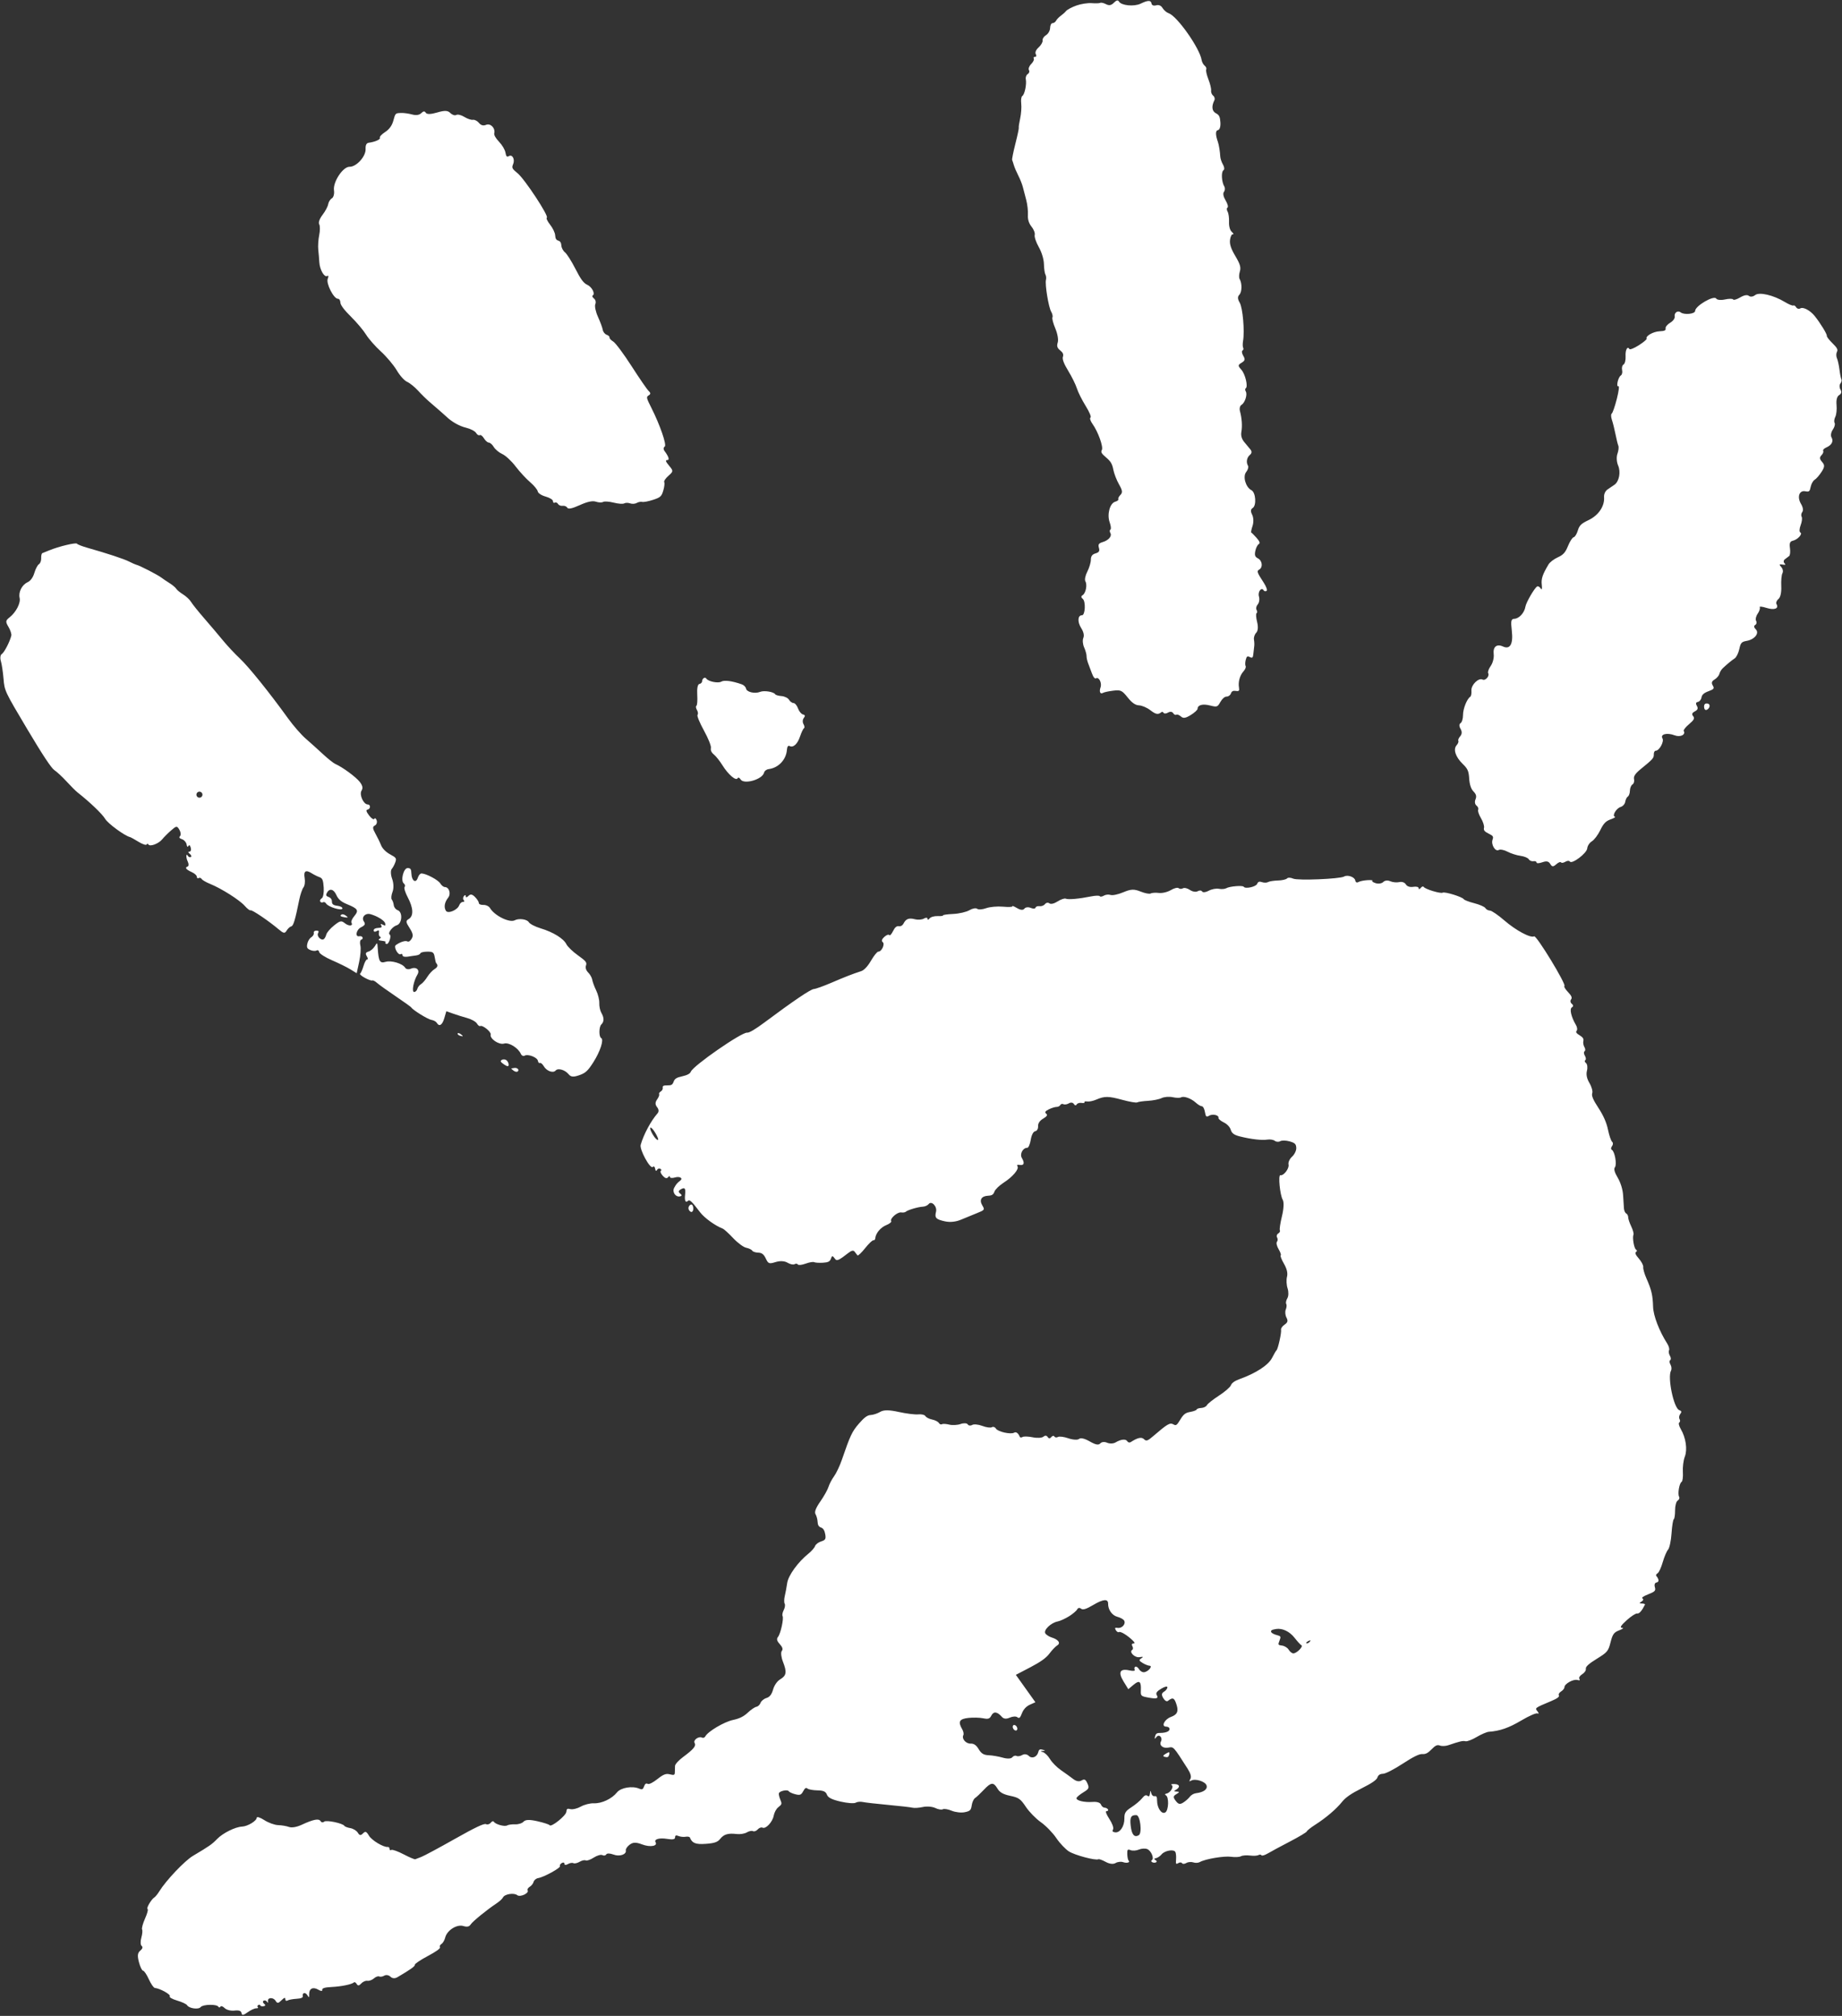 <?xml version="1.0" encoding="UTF-8" standalone="no"?><svg xmlns="http://www.w3.org/2000/svg" xmlns:xlink="http://www.w3.org/1999/xlink" fill="#000000" height="509.2" preserveAspectRatio="xMidYMid meet" version="1" viewBox="27.3 11.3 465.3 509.2" width="465.3" zoomAndPan="magnify"><rect x="27.3" y="11.3" width="465.3" height="509.2" fill="#333333" stroke="none"/><g id="change1_1"><path d="m 128.688,39.832 c 0.636,-0.022 1.858,0.151 2.714,0.383 1.009,0.274 1.822,0.155 2.308,-0.338 0.512,-0.52 0.875,-0.55 1.145,-0.096 0.256,0.431 1.266,0.409 2.874,-0.064 1.904,-0.56 2.678,-0.528 3.338,0.135 0.472,0.475 1.144,0.693 1.493,0.486 0.349,-0.208 1.262,0.013 2.03,0.491 0.768,0.478 1.747,0.808 2.177,0.735 0.43,-0.074 1.115,0.281 1.524,0.788 0.484,0.601 1.112,0.768 1.806,0.478 1.12,-0.468 2.383,0.862 2.053,2.162 -0.102,0.403 0.374,1.232 1.221,2.126 0.808,0.853 1.481,1.994 1.61,2.73 0.171,0.976 0.368,1.178 0.865,0.883 0.884,-0.526 1.588,0.826 1.067,2.05 -0.383,0.9 -0.266,1.135 1.149,2.296 1.796,1.474 7.96,10.849 7.366,11.202 -0.215,0.128 0.161,0.928 0.835,1.779 0.674,0.851 1.249,2.062 1.277,2.691 0.036,0.796 0.273,1.2 0.779,1.329 0.48,0.122 0.748,0.545 0.787,1.245 0.033,0.583 0.446,1.362 0.918,1.73 0.472,0.368 1.656,2.236 2.63,4.151 1.346,2.644 2.061,3.612 2.975,4.023 1.199,0.54 2.1,2.293 1.394,2.712 -0.204,0.121 -0.056,0.47 0.33,0.774 0.403,0.318 0.542,0.928 0.326,1.434 -0.207,0.486 0.096,1.919 0.678,3.2 0.579,1.276 1.122,2.747 1.206,3.269 0.084,0.522 0.525,1.081 0.979,1.242 0.454,0.161 0.78,0.472 0.725,0.691 -0.056,0.219 0.371,0.683 0.948,1.031 0.577,0.348 2.674,3.166 4.66,6.262 1.986,3.096 3.929,5.912 4.318,6.258 0.473,0.42 0.481,0.764 0.024,1.036 -0.716,0.426 -0.681,0.6 0.619,3.173 2.186,4.327 3.952,9.453 3.375,9.796 -0.332,0.198 -0.365,0.682 -0.073,1.076 1.116,1.506 1.363,2.353 0.68,2.342 -0.494,-0.009 -0.357,0.385 0.485,1.39 1.127,1.344 1.12,1.449 -0.15,2.569 -0.729,0.642 -1.208,1.364 -1.065,1.604 0.143,0.24 0.038,1.191 -0.234,2.112 -0.44,1.492 -0.721,1.75 -2.581,2.359 -1.148,0.376 -2.383,0.61 -2.745,0.519 -0.362,-0.091 -0.988,0.031 -1.39,0.27 -0.402,0.239 -1.151,0.286 -1.663,0.104 -0.512,-0.182 -1.187,-0.179 -1.499,0.007 -0.312,0.186 -1.506,0.099 -2.653,-0.192 -1.147,-0.291 -2.352,-0.372 -2.676,-0.178 -0.325,0.193 -1.144,0.164 -1.82,-0.065 -0.842,-0.285 -2.119,-0.013 -4.048,0.857 -1.956,0.883 -2.93,1.085 -3.182,0.661 -0.2,-0.336 -0.725,-0.549 -1.167,-0.473 -0.442,0.076 -0.966,-0.135 -1.164,-0.469 -0.199,-0.334 -0.569,-0.484 -0.823,-0.333 -0.254,0.151 -0.457,-0.016 -0.451,-0.37 0.007,-0.355 -0.829,-0.877 -1.855,-1.161 -1.069,-0.296 -1.925,-0.859 -2.004,-1.319 -0.076,-0.441 -0.953,-1.498 -1.949,-2.349 -0.996,-0.851 -2.641,-2.638 -3.655,-3.972 -1.014,-1.334 -2.517,-2.73 -3.341,-3.101 -0.824,-0.372 -1.793,-1.173 -2.155,-1.782 -0.362,-0.608 -0.926,-1.11 -1.254,-1.116 -0.328,-0.004 -0.881,-0.489 -1.229,-1.074 -0.348,-0.585 -0.829,-0.947 -1.069,-0.805 -0.24,0.143 -0.655,-0.11 -0.924,-0.561 -0.268,-0.451 -1.398,-1.041 -2.51,-1.31 -1.738,-0.421 -3.603,-1.474 -5.023,-2.836 -0.412,-0.395 -2.222,-1.977 -4.319,-3.775 -0.726,-0.623 -1.996,-1.873 -2.821,-2.779 -0.825,-0.905 -2.052,-1.894 -2.727,-2.198 -0.736,-0.331 -1.801,-1.515 -2.663,-2.96 -0.79,-1.324 -2.585,-3.451 -3.988,-4.726 -1.403,-1.275 -3.089,-3.194 -3.746,-4.263 -0.658,-1.07 -2.372,-3.104 -3.81,-4.521 -1.69,-1.666 -2.632,-2.918 -2.663,-3.544 -0.03,-0.596 -0.279,-0.972 -0.647,-0.978 -1.056,-0.018 -3.02,-3.889 -2.555,-5.037 0.255,-0.631 0.203,-0.912 -0.135,-0.723 -0.737,0.413 -1.878,-1.578 -1.987,-3.467 -0.048,-0.833 -0.169,-2.263 -0.268,-3.178 -0.099,-0.915 0.009,-2.572 0.239,-3.683 0.23,-1.111 0.228,-2.342 -0.004,-2.736 -0.249,-0.422 0.097,-1.397 0.841,-2.368 0.695,-0.908 1.337,-2.116 1.427,-2.684 0.089,-0.568 0.507,-1.237 0.928,-1.488 0.431,-0.257 0.667,-1.134 0.54,-2.009 -0.306,-2.114 2.259,-6.004 3.936,-5.968 1.729,0.037 4.135,-2.63 4.051,-4.49 -0.045,-0.989 0.21,-1.499 0.787,-1.577 1.653,-0.225 3.065,-0.862 2.82,-1.274 -0.136,-0.229 0.456,-0.871 1.317,-1.428 1.035,-0.67 1.731,-1.615 2.058,-2.795 0.562,-2.029 0.506,-1.975 2.055,-2.028 z M 39.777,150.306 c 2.306,-0.969 6.757,-2.036 6.974,-1.671 0.111,0.186 1.24,0.634 2.511,0.996 5.241,1.492 9.3,2.832 10.651,3.514 0.789,0.399 1.6,0.759 1.803,0.801 0.802,0.166 5.444,2.552 6.387,3.283 0.355,0.275 1.261,0.887 2.012,1.359 0.751,0.472 1.518,1.114 1.704,1.427 0.186,0.313 0.966,0.956 1.732,1.43 0.767,0.474 1.672,1.325 2.011,1.892 0.339,0.567 1.854,2.454 3.366,4.194 1.512,1.74 3.627,4.235 4.699,5.545 1.072,1.31 2.988,3.357 4.258,4.549 2.256,2.119 7.438,8.557 12.207,15.166 1.311,1.817 3.293,4.09 4.404,5.052 1.111,0.962 3.066,2.721 4.344,3.908 1.278,1.188 2.711,2.327 3.185,2.532 1.788,0.774 5.222,3.3 6.167,4.536 0.719,0.941 0.833,1.531 0.425,2.207 -0.601,0.997 0.5,3.448 1.557,3.466 0.805,0.013 0.762,1.171 -0.049,1.311 -0.435,0.075 -0.305,0.54 0.414,1.48 0.587,0.767 1.168,1.141 1.32,0.848 0.153,-0.294 0.411,-0.123 0.589,0.392 0.174,0.503 -0.035,1.087 -0.465,1.298 -0.601,0.294 -0.571,0.757 0.126,1.991 0.499,0.884 1.148,2.219 1.442,2.966 0.329,0.836 1.195,1.72 2.254,2.3 1.6,0.876 1.695,1.016 1.363,1.998 -0.196,0.581 -0.608,1.357 -0.916,1.726 -0.31,0.371 -0.262,1.481 0.106,2.486 0.386,1.054 0.427,2.433 0.098,3.289 -0.312,0.81 -0.397,1.68 -0.188,1.932 0.209,0.252 0.434,0.894 0.501,1.426 0.07,0.56 0.494,1.1 1.004,1.281 1.31,0.466 1.107,3.408 -0.263,3.804 -1.073,0.309 -2.346,1.989 -1.773,2.339 0.552,0.337 -0.285,2.669 -0.852,2.374 -0.28,-0.146 -0.362,-0.353 -0.182,-0.46 0.18,-0.107 -0.225,-0.256 -0.9,-0.331 -0.863,-0.096 -1.046,-0.25 -0.618,-0.518 0.335,-0.21 0.403,-0.434 0.152,-0.497 -0.252,-0.064 -0.396,-0.509 -0.32,-0.99 0.106,-0.672 -0.032,-0.773 -0.596,-0.438 -0.403,0.24 -0.728,0.167 -0.723,-0.162 0.007,-0.398 0.383,-0.615 1.125,-0.648 0.834,-0.038 1.032,-0.193 0.788,-0.615 -0.251,-0.434 -0.158,-0.479 0.403,-0.194 0.616,0.313 0.707,0.259 0.579,-0.345 -0.148,-0.702 -1.958,-1.833 -3.721,-2.323 -1.291,-0.359 -2.351,0.792 -1.67,1.814 0.456,0.684 0.316,0.986 -0.694,1.496 -1.251,0.631 -1.595,2.518 -0.413,2.26 0.746,-0.163 1.174,0.63 0.467,0.864 -0.308,0.102 -0.413,0.762 -0.234,1.467 0.18,0.705 0.045,2.572 -0.299,4.149 l -0.626,2.867 -1.571,-0.97 c -0.864,-0.534 -2.966,-1.571 -4.671,-2.305 -1.705,-0.734 -3.157,-1.663 -3.226,-2.065 -0.069,-0.402 -0.37,-0.585 -0.669,-0.407 -0.299,0.178 -1,0.13 -1.557,-0.107 -0.84,-0.356 -0.973,-0.631 -0.779,-1.602 0.129,-0.645 0.58,-1.378 1.002,-1.629 0.422,-0.251 0.708,-0.734 0.634,-1.072 -0.079,-0.36 0.186,-0.609 0.639,-0.602 0.615,0.011 0.703,0.149 0.428,0.675 -0.375,0.72 0.759,1.895 1.439,1.49 0.23,-0.137 0.525,-0.667 0.655,-1.178 0.13,-0.511 1.011,-1.543 1.958,-2.294 1.553,-1.23 1.823,-1.284 2.747,-0.55 1.024,0.813 2.162,0.691 1.646,-0.176 -0.15,-0.252 0.178,-0.996 0.73,-1.652 1.188,-1.414 0.904,-1.878 -1.829,-2.988 -1.472,-0.598 -2.235,-1.248 -2.703,-2.306 -0.692,-1.562 -1.764,-1.792 -2.427,-0.521 -0.279,0.536 -0.162,0.785 0.474,1.011 0.536,0.191 0.838,0.62 0.825,1.177 -0.013,0.626 0.381,0.923 1.38,1.037 0.769,0.088 1.337,0.403 1.262,0.699 -0.163,0.64 -3.612,-0.422 -4.115,-1.267 -0.192,-0.322 -0.545,-0.469 -0.785,-0.327 -0.24,0.143 -0.553,0.063 -0.695,-0.177 -0.143,-0.24 0.031,-0.609 0.386,-0.82 0.355,-0.211 0.577,-1.426 0.494,-2.7 -0.124,-1.903 -0.32,-2.376 -1.101,-2.654 -0.523,-0.186 -1.395,-0.621 -1.939,-0.968 -1.504,-0.96 -2.089,-0.56 -1.774,1.213 0.157,0.883 0.022,1.939 -0.3,2.347 -0.322,0.408 -0.803,1.824 -1.07,3.146 -1.042,5.17 -1.474,6.594 -2.037,6.717 -0.322,0.07 -0.836,0.544 -1.142,1.052 -0.479,0.794 -0.77,0.744 -2.068,-0.355 -2.473,-2.094 -6.723,-4.965 -7.057,-4.766 -0.171,0.102 -0.835,-0.41 -1.475,-1.137 -1.295,-1.47 -5.917,-4.398 -8.736,-5.533 -1.007,-0.406 -1.965,-0.964 -2.13,-1.241 -0.165,-0.277 -0.507,-0.38 -0.761,-0.229 -0.254,0.151 -0.457,0.007 -0.452,-0.321 0.004,-0.327 -0.555,-0.85 -1.246,-1.161 -1.483,-0.668 -1.873,-1.173 -1.102,-1.427 0.306,-0.101 0.334,-0.649 0.062,-1.217 -0.518,-1.083 -0.48,-2.334 0.044,-1.453 0.166,0.28 0.493,0.396 0.725,0.257 0.232,-0.138 0.103,-0.503 -0.288,-0.811 -0.442,-0.349 -0.472,-0.556 -0.08,-0.549 0.346,0.007 0.5,-0.44 0.34,-0.992 -0.184,-0.637 -0.398,-0.795 -0.586,-0.433 -0.192,0.368 -0.355,0.231 -0.462,-0.39 -0.091,-0.527 -0.593,-1.112 -1.116,-1.3 -0.758,-0.272 -0.862,-0.444 -0.515,-0.848 0.24,-0.279 0.148,-0.991 -0.203,-1.581 -0.597,-1.003 -0.734,-0.99 -2.095,0.198 -0.801,0.699 -1.811,1.711 -2.245,2.248 -0.888,1.101 -3.094,1.923 -3.47,1.292 -0.135,-0.228 -0.346,-0.223 -0.469,0.011 -0.122,0.234 -1.032,-0.072 -2.022,-0.68 -0.99,-0.608 -1.958,-1.145 -2.152,-1.192 -1.379,-0.336 -5.577,-3.413 -6.289,-4.609 -0.74,-1.245 -3.819,-4.192 -6.978,-6.681 -0.47,-0.37 -1.72,-1.618 -2.779,-2.774 -1.059,-1.156 -2.437,-2.435 -3.062,-2.844 -0.769,-0.502 -2.995,-3.866 -6.867,-10.374 -5.69,-9.565 -5.732,-9.653 -5.986,-12.726 -0.141,-1.702 -0.445,-3.712 -0.676,-4.467 -0.231,-0.755 -0.128,-1.547 0.229,-1.759 0.617,-0.367 2.057,-3.148 2.417,-4.664 0.092,-0.39 -0.231,-1.38 -0.718,-2.199 -0.785,-1.319 -0.751,-1.596 0.297,-2.426 1.616,-1.28 2.819,-3.614 2.52,-4.887 -0.345,-1.467 0.584,-3.308 1.998,-3.96 0.76,-0.351 1.384,-1.209 1.729,-2.377 0.296,-1.005 0.816,-1.993 1.155,-2.195 0.339,-0.202 0.593,-0.884 0.564,-1.516 -0.029,-0.632 0.106,-1.203 0.298,-1.269 0.193,-0.066 0.988,-0.388 1.767,-0.716 z m 37.247,62.112 c 0.214,0.36 0.683,0.479 1.043,0.265 0.36,-0.214 0.479,-0.683 0.265,-1.043 -0.214,-0.36 -0.683,-0.479 -1.043,-0.265 -0.36,0.214 -0.479,0.683 -0.265,1.043 z M 299.212,12.693 c 1.146,-0.409 2.886,-0.677 3.868,-0.596 0.981,0.081 1.952,0.047 2.157,-0.075 0.205,-0.122 0.855,0.027 1.444,0.33 0.795,0.409 1.309,0.316 1.992,-0.363 0.658,-0.655 1.026,-0.738 1.291,-0.293 0.602,1.012 3.803,1.323 5.455,0.531 1.91,-0.916 2.612,-0.916 2.77,-8.9e-5 0.071,0.415 0.558,0.59 1.159,0.417 0.661,-0.191 1.249,0.059 1.623,0.688 0.323,0.543 1.032,1.142 1.576,1.331 2.138,0.743 7.83,8.838 8.289,11.789 0.081,0.52 0.429,1.168 0.773,1.439 0.344,0.272 0.518,0.701 0.387,0.953 -0.132,0.253 0.118,1.374 0.556,2.492 0.438,1.118 0.744,2.391 0.681,2.83 -0.063,0.439 0.171,1.023 0.52,1.298 0.349,0.275 0.488,0.793 0.309,1.152 -0.777,1.557 -0.628,2.772 0.406,3.305 0.799,0.412 1.027,0.886 1.112,2.316 0.065,1.087 -0.181,1.847 -0.622,1.923 -0.643,0.111 -0.645,1.18 -0.002,3.007 0.248,0.706 0.534,2.472 0.587,3.626 0.025,0.549 0.34,1.49 0.698,2.093 0.359,0.603 0.408,1.243 0.109,1.423 -0.605,0.365 -0.477,2.918 0.203,4.061 0.242,0.406 0.212,1.026 -0.065,1.378 -0.317,0.402 -0.164,1.213 0.411,2.179 0.504,0.847 0.72,1.656 0.48,1.799 -0.24,0.143 -0.233,0.603 0.016,1.024 0.248,0.421 0.413,1.584 0.366,2.586 -0.051,1.093 0.229,2.107 0.7,2.535 0.432,0.392 0.553,0.661 0.269,0.598 -0.284,-0.064 -0.605,0.568 -0.714,1.403 -0.143,1.096 0.231,2.24 1.341,4.107 1.21,2.035 1.454,2.868 1.137,3.896 -0.221,0.719 -0.251,1.562 -0.066,1.873 0.656,1.103 0.626,3.304 -0.056,3.996 -0.483,0.49 -0.456,1.096 0.09,2.015 0.765,1.287 1.275,7.172 0.84,9.689 -0.121,0.7 -0.105,1.466 0.036,1.703 0.141,0.237 0.06,0.548 -0.18,0.69 -0.24,0.143 -0.144,0.75 0.212,1.349 0.517,0.869 0.43,1.22 -0.431,1.732 -0.961,0.572 -0.968,0.765 -0.062,1.769 0.998,1.107 1.745,4.311 1.095,4.698 -0.181,0.108 -0.172,0.46 0.02,0.782 0.463,0.778 -0.208,2.871 -1.086,3.394 -0.385,0.229 -0.56,0.931 -0.39,1.56 0.493,1.829 0.629,3.81 0.363,5.283 -0.162,0.893 0.085,1.77 0.712,2.528 0.528,0.638 1.237,1.495 1.577,1.904 0.398,0.479 0.351,0.966 -0.133,1.368 -0.8,0.665 -1.002,1.848 -0.471,2.764 0.178,0.308 -0.037,1.014 -0.478,1.57 -0.898,1.131 -0.113,3.834 1.329,4.577 1.109,0.572 1.332,3.901 0.303,4.514 -0.51,0.304 -0.547,0.841 -0.115,1.675 0.357,0.687 0.4,1.933 0.099,2.831 -0.296,0.882 -0.44,1.639 -0.319,1.682 0.121,0.043 0.72,0.643 1.332,1.334 0.8,0.904 0.951,1.352 0.537,1.599 -0.316,0.188 -0.701,0.963 -0.853,1.721 -0.217,1.078 -0.074,1.484 0.657,1.861 1.104,0.569 1.315,2.245 0.355,2.816 -0.696,0.414 -0.608,0.679 1.111,3.323 0.683,1.051 0.979,1.926 0.707,2.088 -0.258,0.153 -0.586,0.083 -0.728,-0.157 -0.546,-0.917 -1.533,0.392 -1.181,1.567 0.203,0.679 0.067,1.575 -0.303,1.99 -0.37,0.416 -0.505,1.037 -0.301,1.38 0.204,0.343 0.206,0.723 0.004,0.843 -0.202,0.12 -0.142,1.116 0.133,2.214 0.313,1.249 0.226,2.273 -0.232,2.738 -0.403,0.408 -0.655,1.187 -0.561,1.73 0.094,0.543 0.124,1.281 0.067,1.639 -0.057,0.359 -0.155,1.214 -0.216,1.899 -0.093,1.031 -0.246,1.182 -0.883,0.872 -0.655,-0.319 -0.813,-0.209 -1.052,0.731 -0.154,0.608 -0.164,1.303 -0.02,1.544 0.143,0.241 -0.1,0.836 -0.541,1.323 -0.927,1.024 -1.385,2.675 -1.137,4.103 0.141,0.814 -0.004,0.969 -0.796,0.844 -0.693,-0.109 -1.05,0.075 -1.252,0.645 -0.16,0.452 -0.629,0.791 -1.081,0.784 -0.475,-0.009 -1.109,0.539 -1.567,1.352 -0.73,1.296 -0.863,1.341 -2.614,0.897 -1.862,-0.473 -3.134,-0.139 -3.15,0.828 -0.004,0.289 -0.781,0.999 -1.724,1.578 -1.329,0.816 -1.888,0.898 -2.485,0.368 -0.424,-0.377 -0.953,-0.576 -1.177,-0.443 -0.224,0.133 -0.582,-0.052 -0.796,-0.412 -0.216,-0.363 -0.776,-0.423 -1.261,-0.135 -0.48,0.285 -0.989,0.323 -1.131,0.083 -0.143,-0.24 -0.393,-0.325 -0.556,-0.19 -0.833,0.693 -1.415,0.593 -2.795,-0.478 -0.831,-0.645 -2.113,-1.199 -2.849,-1.231 -0.948,-0.041 -1.794,-0.629 -2.897,-2.012 -1.417,-1.777 -1.746,-1.931 -3.63,-1.702 -1.139,0.139 -2.3,0.388 -2.579,0.554 -0.707,0.421 -1.026,-0.284 -0.632,-1.395 0.385,-1.084 -0.417,-2.703 -1.128,-2.28 -0.311,0.185 -0.694,-0.277 -1.065,-1.285 -0.319,-0.865 -0.755,-2.026 -0.968,-2.579 -0.214,-0.553 -0.383,-1.354 -0.375,-1.78 0.007,-0.426 -0.268,-1.402 -0.611,-2.169 -0.343,-0.767 -0.435,-1.839 -0.204,-2.381 0.271,-0.636 0.075,-1.53 -0.552,-2.519 -0.977,-1.541 -0.87,-3.226 0.204,-3.208 0.834,0.013 1.001,-3.517 0.196,-4.151 -0.428,-0.338 -0.445,-0.674 -0.046,-0.912 0.814,-0.484 1.249,-2.626 0.715,-3.522 -0.227,-0.381 -0.011,-1.469 0.479,-2.418 0.49,-0.949 0.899,-2.301 0.908,-3.003 0.011,-0.933 0.33,-1.372 1.179,-1.626 0.897,-0.268 1.092,-0.591 0.855,-1.413 -0.244,-0.845 -0.051,-1.142 0.936,-1.437 1.538,-0.46 2.424,-1.521 1.945,-2.327 -0.199,-0.334 -0.187,-0.711 0.026,-0.838 0.213,-0.127 0.131,-0.941 -0.182,-1.81 -0.722,-2.005 0.025,-4.832 1.381,-5.223 0.551,-0.159 0.91,-0.444 0.798,-0.634 -0.113,-0.189 0.126,-0.68 0.531,-1.091 0.588,-0.596 0.515,-1.133 -0.357,-2.66 -0.601,-1.052 -1.251,-2.732 -1.443,-3.733 -0.277,-1.443 -0.652,-2.076 -1.81,-3.055 -1.177,-0.995 -1.388,-1.362 -1.086,-1.891 0.433,-0.759 -0.944,-4.609 -2.352,-6.578 -0.529,-0.74 -0.762,-1.465 -0.518,-1.61 0.26,-0.155 -0.249,-1.384 -1.226,-2.959 -0.919,-1.482 -1.916,-3.479 -2.215,-4.437 -0.3,-0.958 -1.283,-2.948 -2.186,-4.422 -1.085,-1.772 -1.539,-2.967 -1.34,-3.528 0.212,-0.597 0.009,-1.08 -0.687,-1.631 -0.752,-0.597 -0.899,-1.074 -0.615,-1.997 0.213,-0.693 -0.047,-2.207 -0.608,-3.532 -0.539,-1.276 -0.868,-2.535 -0.731,-2.799 0.137,-0.264 -0.004,-0.91 -0.316,-1.436 -0.66,-1.114 -1.611,-6.909 -1.322,-8.049 0.109,-0.429 0.05,-1.028 -0.131,-1.333 -0.181,-0.304 -0.353,-1.494 -0.381,-2.645 -0.031,-1.244 -0.557,-2.985 -1.299,-4.298 -0.686,-1.214 -1.149,-2.59 -1.03,-3.059 0.121,-0.478 -0.232,-1.405 -0.805,-2.11 -0.676,-0.832 -0.985,-1.839 -0.912,-2.977 0.06,-0.946 -0.131,-2.639 -0.426,-3.762 -0.295,-1.123 -0.685,-2.617 -0.868,-3.32 -0.183,-0.703 -0.698,-1.99 -1.144,-2.861 -0.446,-0.871 -0.944,-2.036 -1.106,-2.588 -0.162,-0.553 -0.36,-1.148 -0.44,-1.323 -0.079,-0.175 0.293,-2.039 0.827,-4.142 0.534,-2.103 0.918,-3.914 0.852,-4.024 -0.065,-0.11 0.089,-1.157 0.345,-2.327 0.255,-1.17 0.375,-2.863 0.267,-3.762 -0.108,-0.899 0.016,-1.762 0.274,-1.916 0.584,-0.347 1.135,-2.97 0.886,-4.216 -0.101,-0.508 0.116,-1.102 0.483,-1.32 0.367,-0.218 0.505,-0.67 0.307,-1.004 -0.198,-0.334 0.056,-1.021 0.566,-1.528 0.51,-0.507 0.806,-1.126 0.657,-1.375 -0.148,-0.249 -10e-4,-0.449 0.327,-0.443 0.328,0.004 0.411,-0.301 0.185,-0.68 -0.247,-0.415 0.039,-1.096 0.717,-1.708 0.62,-0.56 1.07,-1.352 1,-1.76 -0.07,-0.409 0.322,-1.01 0.871,-1.337 0.549,-0.327 1.01,-1.143 1.025,-1.813 0.016,-0.67 0.286,-1.215 0.603,-1.209 0.317,0.004 0.726,-0.276 0.907,-0.624 0.182,-0.349 0.713,-0.906 1.181,-1.238 0.468,-0.332 1.082,-0.885 1.365,-1.228 0.283,-0.343 1.451,-0.959 2.597,-1.368 z M 205.71,182.691 c 0.438,0.737 2.985,1.266 3.79,0.787 0.749,-0.446 2.756,-0.181 5.196,0.686 0.51,0.181 0.984,0.659 1.053,1.061 0.153,0.891 2.229,1.375 3.57,0.832 1.001,-0.406 3.438,-0.011 3.813,0.619 0.114,0.192 0.833,0.396 1.598,0.453 0.764,0.057 1.609,0.473 1.878,0.925 0.269,0.452 0.784,0.826 1.145,0.833 0.361,0.007 0.868,0.61 1.127,1.344 0.259,0.733 0.819,1.422 1.244,1.53 0.568,0.144 0.625,0.385 0.213,0.908 -0.308,0.391 -0.34,1.083 -0.07,1.536 0.27,0.454 0.325,0.924 0.123,1.044 -0.202,0.12 -0.646,1.048 -0.987,2.062 -0.654,1.948 -1.717,2.917 -2.66,2.425 -0.356,-0.186 -0.603,0.175 -0.662,0.966 -0.185,2.486 -2.127,4.546 -4.587,4.866 -0.584,0.076 -1.078,0.455 -1.195,0.917 -0.438,1.724 -5.111,3.048 -5.926,1.68 -0.265,-0.446 -0.606,-0.572 -0.758,-0.28 -0.391,0.75 -2.378,-0.958 -3.823,-3.286 -0.674,-1.086 -1.648,-2.311 -2.165,-2.723 -0.607,-0.484 -0.87,-1.059 -0.744,-1.623 0.111,-0.496 -0.653,-2.413 -1.765,-4.429 -1.078,-1.955 -1.806,-3.736 -1.616,-3.957 0.189,-0.221 0.121,-0.777 -0.153,-1.237 -0.273,-0.46 -0.332,-0.934 -0.13,-1.054 0.202,-0.12 0.296,-1.381 0.208,-2.803 -0.096,-1.562 0.114,-2.631 0.532,-2.703 0.38,-0.065 0.695,-0.375 0.701,-0.689 0.011,-0.706 0.751,-1.191 1.05,-0.689 z m -75.422,47.874 c 0.74,0.026 0.886,0.251 0.94,1.45 0.084,1.85 1.16,2.488 1.628,0.965 0.185,-0.602 0.62,-1.077 0.965,-1.055 1.243,0.077 4.195,1.665 4.712,2.535 0.29,0.488 0.796,0.892 1.124,0.898 1.105,0.018 1.632,1.704 0.843,2.698 -0.912,1.15 -1.123,2.434 -0.544,3.322 0.519,0.796 2.917,-0.212 3.341,-1.406 0.169,-0.477 0.595,-0.862 0.945,-0.856 0.35,0.007 0.443,-0.192 0.206,-0.441 -0.237,-0.248 -0.217,-0.713 0.044,-1.032 0.27,-0.33 0.47,-0.314 0.464,0.038 -0.007,0.374 0.262,0.342 0.679,-0.081 0.51,-0.517 0.942,-0.445 1.659,0.276 0.533,0.536 0.965,1.217 0.96,1.514 -0.004,0.296 0.515,0.515 1.156,0.486 0.641,-0.029 1.391,0.326 1.666,0.789 1.148,1.93 4.935,3.797 6.263,3.088 1.025,-0.548 3.086,-0.27 3.529,0.476 0.262,0.441 1.61,1.143 2.995,1.56 3.184,0.959 5.804,2.577 6.521,4.026 0.306,0.619 1.615,1.877 2.908,2.796 2.025,1.439 2.307,1.795 2.033,2.566 -0.198,0.558 0.013,1.229 0.561,1.779 0.483,0.486 0.944,1.311 1.023,1.832 0.079,0.522 0.526,1.732 0.993,2.69 0.467,0.958 0.82,2.398 0.785,3.201 -0.035,0.802 0.2,1.909 0.523,2.459 0.72,1.229 0.719,2.24 -0.004,2.927 -0.625,0.594 -0.652,3.129 -0.036,3.45 0.723,0.377 -0.253,3.383 -1.977,6.088 -1.406,2.207 -1.989,2.742 -3.591,3.294 -1.47,0.506 -2.086,0.448 -2.663,-0.254 -0.915,-1.112 -2.685,-1.624 -3.271,-0.945 -0.637,0.738 -2.264,0.163 -2.989,-1.057 -0.349,-0.587 -0.8,-0.968 -1.002,-0.848 -0.202,0.12 -0.426,-0.12 -0.497,-0.534 -0.152,-0.886 -2.52,-1.802 -3.363,-1.301 -0.321,0.191 -0.749,-0.02 -0.95,-0.467 -0.683,-1.522 -3.017,-2.955 -4.224,-2.594 -1.286,0.385 -3.663,-1.216 -3.391,-2.284 0.171,-0.671 -2.071,-2.479 -2.655,-2.14 -0.181,0.105 -0.553,-0.186 -0.828,-0.647 -0.274,-0.461 -1.372,-1.079 -2.44,-1.374 -1.068,-0.294 -2.692,-0.804 -3.608,-1.131 l -1.667,-0.596 -0.519,1.759 c -0.522,1.772 -1.271,2.23 -1.903,1.167 -0.188,-0.316 -0.796,-0.646 -1.351,-0.733 -0.909,-0.143 -4.695,-2.485 -5.09,-3.148 -0.088,-0.148 -1.871,-1.425 -3.963,-2.839 -2.092,-1.414 -4.206,-2.928 -4.698,-3.366 -0.492,-0.438 -1.035,-0.712 -1.207,-0.61 -0.172,0.102 -1.01,-0.196 -1.863,-0.662 -0.853,-0.466 -1.39,-0.944 -1.195,-1.06 0.196,-0.117 0.588,-0.998 0.871,-1.958 0.283,-0.961 0.705,-1.698 0.937,-1.639 0.232,0.059 0.18,-0.299 -0.115,-0.796 -0.4,-0.673 -0.293,-0.974 0.418,-1.18 0.526,-0.152 1.245,-0.755 1.599,-1.341 0.626,-1.038 0.645,-1.024 0.748,0.535 0.218,3.3 0.53,3.834 1.983,3.399 1.454,-0.435 4.318,0.433 4.954,1.503 0.217,0.364 0.855,0.47 1.418,0.235 1.388,-0.579 2.378,0.306 1.664,1.489 -0.968,1.605 -1.495,4.372 -0.835,4.384 0.335,0.007 0.698,-0.338 0.806,-0.763 0.108,-0.426 0.527,-0.97 0.931,-1.211 0.404,-0.24 1.122,-1.064 1.596,-1.831 0.474,-0.767 1.302,-1.658 1.84,-1.98 0.812,-0.486 0.935,-1.007 0.365,-1.549 -0.052,-0.05 -0.204,-0.713 -0.338,-1.473 -0.212,-1.212 -0.443,-1.382 -1.875,-1.377 -0.898,0.002 -1.681,0.192 -1.739,0.42 -0.058,0.228 -0.549,0.47 -1.091,0.537 -0.542,0.067 -1.104,0.146 -1.249,0.176 -1.393,0.288 -2.18,0.2 -2.173,-0.245 0.004,-0.294 -0.199,-0.41 -0.453,-0.259 -0.656,0.391 -1.866,-1.827 -1.243,-2.279 1.076,-0.782 2.392,-1.211 2.903,-0.947 0.352,0.182 0.727,-0.05 1.111,-0.687 0.443,-0.734 0.315,-1.37 -0.539,-2.691 -0.964,-1.491 -0.993,-1.805 -0.209,-2.271 1.265,-0.753 1.181,-2.782 -0.225,-5.426 -0.655,-1.233 -1.025,-2.435 -0.82,-2.672 0.204,-0.237 0.12,-0.629 -0.188,-0.871 -0.888,-0.7 -0.084,-3.932 0.969,-3.896 z m -15.579,12.046 c 0.586,0.462 0.538,0.527 -0.291,0.396 -1.13,-0.178 -1.359,-0.383 -0.798,-0.717 0.214,-0.127 0.704,0.018 1.09,0.321 z m 29.055,29.97 c 0.606,0.481 0.586,0.56 -0.099,0.389 -0.474,-0.118 -0.817,-0.391 -0.763,-0.605 0.054,-0.214 0.442,-0.117 0.862,0.215 z M 451.856,90.209 c 0.869,0.685 3.625,0.404 3.641,-0.372 0.025,-1.276 4.784,-4.046 5.342,-3.109 0.203,0.341 1.19,0.438 2.194,0.216 1.004,-0.222 1.933,-0.223 2.065,-0.002 0.131,0.221 0.932,-0.009 1.779,-0.514 0.99,-0.589 1.776,-0.729 2.203,-0.393 0.393,0.31 1.036,0.23 1.577,-0.197 1.052,-0.829 4.595,-0.007 7.495,1.739 1,0.602 1.97,1.004 2.155,0.894 0.185,-0.11 0.512,0.094 0.726,0.454 0.214,0.36 0.676,0.483 1.028,0.274 0.739,-0.439 2.51,0.504 3.665,1.951 1.434,1.797 3.137,4.588 3.038,4.978 -0.053,0.21 0.585,1.046 1.418,1.86 1.212,1.183 1.439,1.625 1.134,2.209 -0.209,0.402 -0.206,1.116 0.007,1.587 0.214,0.471 0.502,1.776 0.64,2.901 0.138,1.125 0.36,2.226 0.492,2.448 0.132,0.222 0.013,0.691 -0.265,1.043 -0.278,0.352 -0.268,1.038 0.022,1.525 0.35,0.588 0.241,1.056 -0.325,1.392 -0.549,0.326 -0.784,1.22 -0.663,2.513 0.104,1.103 -0.039,2.447 -0.317,2.986 -0.278,0.539 -0.356,1.231 -0.173,1.538 0.183,0.307 -0.025,1.074 -0.462,1.703 -0.437,0.63 -0.587,1.494 -0.333,1.921 0.581,0.977 0.084,1.969 -1.281,2.56 -0.581,0.251 -0.945,0.644 -0.809,0.873 0.136,0.229 -0.065,0.733 -0.446,1.12 -0.514,0.521 -0.472,0.954 0.164,1.671 0.701,0.791 0.676,1.25 -0.137,2.516 -0.547,0.852 -1.327,1.746 -1.733,1.987 -0.406,0.241 -0.859,1.045 -1.009,1.785 -0.237,1.178 -0.404,1.32 -1.335,1.134 -1.561,-0.312 -2.158,1.421 -1.101,3.197 0.492,0.827 0.62,1.64 0.318,2.022 -0.278,0.352 -0.351,0.899 -0.162,1.216 0.188,0.317 0.073,1.276 -0.257,2.132 -0.33,0.856 -0.369,1.676 -0.087,1.823 0.669,0.349 -0.639,1.805 -1.881,2.095 -0.73,0.17 -0.91,0.63 -0.73,1.87 0.131,0.904 0.035,1.805 -0.214,2.003 -0.249,0.198 -0.73,0.562 -1.069,0.811 -0.339,0.249 -0.396,0.685 -0.127,0.971 0.398,0.422 0.305,0.49 -0.498,0.364 -0.835,-0.131 -0.877,-0.032 -0.276,0.645 0.391,0.44 0.521,1.13 0.288,1.534 -0.233,0.404 -0.37,1.884 -0.304,3.289 0.074,1.58 -0.2,2.817 -0.717,3.241 -0.46,0.377 -0.679,0.95 -0.487,1.273 0.673,1.132 -0.54,1.598 -2.514,0.966 -1.096,-0.351 -1.869,-0.422 -1.717,-0.158 0.151,0.264 -0.082,0.994 -0.519,1.624 -0.437,0.63 -0.617,1.443 -0.4,1.808 0.217,0.365 0.119,0.827 -0.218,1.028 -0.397,0.236 -0.352,0.622 0.13,1.097 0.986,0.972 -0.266,2.571 -2.297,2.931 -1.289,0.229 -1.523,0.49 -1.864,2.088 -0.215,1.004 -0.734,2.052 -1.153,2.329 -0.774,0.51 -1.784,1.342 -2.994,2.465 -0.368,0.342 -0.764,0.994 -0.879,1.448 -0.115,0.455 -0.661,1.096 -1.213,1.424 -0.719,0.428 -0.853,0.848 -0.472,1.488 0.46,0.773 0.317,0.97 -1.076,1.48 -1.134,0.415 -1.652,0.879 -1.761,1.576 -0.085,0.543 -0.499,1.047 -0.919,1.119 -0.503,0.086 -0.589,0.426 -0.251,0.993 0.368,0.618 0.227,1.012 -0.499,1.393 -0.725,0.381 -0.849,0.724 -0.436,1.211 0.44,0.52 0.2,0.993 -1.018,2.009 -0.876,0.731 -1.488,1.506 -1.359,1.723 0.566,0.951 -0.879,1.652 -2.286,1.11 -1.923,-0.741 -3.719,-0.292 -3.086,0.772 0.472,0.793 -0.802,3.126 -1.699,3.111 -0.283,-0.004 -0.504,0.405 -0.491,0.912 0.025,0.95 -0.181,1.182 -3.344,3.763 -1.331,1.086 -1.81,1.814 -1.649,2.503 0.125,0.534 -0.052,1.138 -0.394,1.341 -0.341,0.203 -0.632,0.907 -0.647,1.565 -0.013,0.658 -0.249,1.328 -0.521,1.491 -0.273,0.162 -0.568,0.753 -0.656,1.313 -0.092,0.587 -0.599,1.153 -1.196,1.336 -1.093,0.335 -2.203,2.26 -1.418,2.459 0.253,0.064 -0.239,0.364 -1.094,0.665 -1.203,0.425 -1.791,1.04 -2.603,2.723 -0.577,1.196 -1.533,2.462 -2.124,2.814 -0.591,0.352 -1.116,1.152 -1.167,1.779 -0.102,1.247 -3.926,4.122 -4.407,3.313 -0.144,-0.242 -0.654,-0.206 -1.133,0.079 -0.48,0.285 -0.972,0.35 -1.095,0.143 -0.123,-0.206 -0.658,0.011 -1.189,0.481 -0.787,0.698 -1.069,0.684 -1.521,-0.077 -0.409,-0.687 -0.939,-0.798 -2.011,-0.42 -0.801,0.283 -1.452,0.306 -1.448,0.052 0.004,-0.254 -0.352,-0.399 -0.792,-0.324 -0.44,0.076 -0.97,-0.149 -1.178,-0.498 -0.208,-0.35 -1.151,-0.737 -2.096,-0.86 -0.945,-0.123 -2.417,-0.595 -3.271,-1.048 -0.854,-0.453 -1.85,-0.647 -2.213,-0.431 -0.858,0.51 -2.002,-1.375 -1.571,-2.589 0.282,-0.795 0.155,-0.991 -1.018,-1.563 -1.009,-0.493 -1.29,-0.852 -1.138,-1.453 0.112,-0.439 -0.234,-1.532 -0.767,-2.429 -0.534,-0.897 -0.852,-1.858 -0.707,-2.136 0.145,-0.278 -0.046,-0.75 -0.424,-1.048 -0.409,-0.323 -0.51,-0.961 -0.249,-1.574 0.314,-0.737 0.171,-1.301 -0.502,-1.978 -0.614,-0.617 -0.993,-1.742 -1.09,-3.232 -0.126,-1.942 -0.371,-2.502 -1.633,-3.727 -1.818,-1.767 -2.459,-3.696 -1.562,-4.705 0.37,-0.416 0.571,-0.926 0.448,-1.133 -0.123,-0.207 0.094,-0.735 0.483,-1.173 0.452,-0.508 0.479,-1.178 0.076,-1.856 -0.377,-0.634 -0.378,-1.211 -0.001,-1.435 0.346,-0.206 0.627,-1.134 0.624,-2.062 -0.004,-1.576 0.997,-4.085 1.848,-4.63 0.206,-0.132 0.33,-0.827 0.275,-1.545 -0.109,-1.419 1.805,-3.302 2.819,-2.774 0.711,0.371 1.834,-0.914 1.415,-1.619 -0.164,-0.275 0.127,-1.1 0.647,-1.831 0.52,-0.732 0.857,-2.06 0.749,-2.951 -0.226,-1.877 0.748,-2.689 2.345,-1.954 1.799,0.829 2.617,-0.633 2.23,-3.979 -0.292,-2.52 -0.189,-2.984 0.671,-3.023 1.174,-0.053 2.527,-1.546 2.763,-3.051 0.17,-1.077 2.268,-4.696 2.964,-5.109 0.232,-0.138 0.634,0.087 0.893,0.501 0.293,0.468 0.398,0.127 0.278,-0.903 -0.179,-1.535 0.164,-2.575 1.707,-5.174 0.329,-0.554 1.381,-1.357 2.338,-1.785 1.366,-0.611 1.92,-1.226 2.578,-2.861 0.461,-1.145 1.104,-2.141 1.429,-2.212 0.325,-0.071 0.798,-0.834 1.052,-1.695 0.38,-1.288 0.857,-1.754 2.689,-2.623 2.529,-1.2 4.104,-3.515 3.942,-5.793 -0.058,-0.814 0.31,-1.592 0.95,-2.012 0.575,-0.377 1.341,-0.9 1.704,-1.161 1.162,-0.839 1.603,-3.217 0.897,-4.835 -0.384,-0.879 -0.463,-2.177 -0.18,-2.949 0.278,-0.758 0.383,-1.677 0.232,-2.042 -0.151,-0.365 -0.474,-1.68 -0.719,-2.922 -0.245,-1.242 -0.65,-2.866 -0.901,-3.61 -0.251,-0.743 -0.274,-1.46 -0.05,-1.593 0.224,-0.133 0.804,-1.806 1.29,-3.718 0.486,-1.912 0.666,-3.347 0.4,-3.189 -0.266,0.158 -0.361,-0.316 -0.212,-1.054 0.149,-0.738 0.521,-1.49 0.827,-1.673 0.306,-0.182 0.448,-0.798 0.315,-1.368 -0.133,-0.57 0.034,-1.201 0.371,-1.401 0.337,-0.201 0.568,-1.134 0.512,-2.075 -0.096,-1.618 0.474,-2.676 0.981,-1.823 0.129,0.216 1.197,-0.22 2.374,-0.969 1.177,-0.749 2.061,-1.496 1.964,-1.659 -0.372,-0.627 1.667,-1.793 3.256,-1.862 1.28,-0.056 1.634,-0.225 1.532,-0.732 -0.073,-0.363 0.446,-1.003 1.153,-1.424 0.74,-0.44 1.227,-1.105 1.147,-1.568 -0.168,-0.979 0.781,-1.629 1.523,-1.044 z M 155.241,279.11 c 0.315,0.248 0.567,0.77 0.56,1.159 -0.009,0.472 -0.399,0.44 -1.17,-0.095 -0.932,-0.647 -1.041,-0.873 -0.56,-1.159 0.329,-0.196 0.855,-0.153 1.17,0.095 z m 2.012,1.944 c 0.773,-0.119 1.347,0.578 0.762,0.926 -0.214,0.127 -0.677,0.004 -1.029,-0.273 -0.352,-0.278 -0.588,-0.515 -0.524,-0.527 0.064,-0.013 0.42,-0.069 0.791,-0.127 z m 101.159,-37.554 c 0.765,0.194 1.794,0.113 2.288,-0.181 0.494,-0.294 0.893,-0.269 0.888,0.055 -0.007,0.339 0.213,0.306 0.515,-0.076 0.289,-0.366 1.204,-0.636 2.035,-0.6 0.83,0.036 1.446,-0.042 1.368,-0.173 -0.078,-0.131 1.083,-0.297 2.58,-0.368 1.497,-0.071 3.34,-0.497 4.095,-0.947 0.763,-0.454 1.634,-0.612 1.96,-0.355 0.322,0.254 1.341,0.186 2.264,-0.153 0.923,-0.338 2.833,-0.51 4.246,-0.382 1.413,0.128 2.488,0.079 2.39,-0.108 -0.098,-0.187 0.427,0.02 1.167,0.461 0.88,0.523 1.525,0.574 1.862,0.146 0.297,-0.377 0.977,-0.459 1.6,-0.193 0.596,0.254 1.142,0.23 1.214,-0.053 0.072,-0.283 0.52,-0.453 0.996,-0.378 0.476,0.075 1.1,-0.162 1.387,-0.525 0.29,-0.368 0.784,-0.455 1.111,-0.196 0.359,0.283 1.176,0.093 2.089,-0.486 0.825,-0.523 1.75,-0.834 2.057,-0.691 0.615,0.287 3.358,0.041 6.406,-0.574 1.087,-0.219 2.069,-0.242 2.183,-0.051 0.114,0.192 0.576,0.129 1.026,-0.139 0.45,-0.268 1.213,-0.347 1.696,-0.175 0.483,0.172 1.933,-0.134 3.223,-0.68 1.924,-0.813 2.707,-0.846 4.359,-0.181 1.108,0.446 2.259,0.665 2.557,0.487 0.299,-0.178 1.227,-0.239 2.063,-0.135 0.836,0.103 2.193,-0.217 3.017,-0.713 0.823,-0.495 1.71,-0.717 1.969,-0.493 0.26,0.224 0.754,0.24 1.099,0.035 0.345,-0.205 1.142,-0.016 1.772,0.421 0.63,0.437 1.506,0.58 1.947,0.317 0.441,-0.262 0.948,-0.232 1.127,0.067 0.182,0.304 0.916,0.221 1.666,-0.19 0.737,-0.404 1.888,-0.624 2.558,-0.489 0.67,0.135 1.515,0.068 1.879,-0.148 0.819,-0.487 4.162,-0.764 4.406,-0.365 0.375,0.614 3.133,9e-4 3.402,-0.756 0.182,-0.513 0.559,-0.642 1.204,-0.412 0.517,0.184 1.204,0.177 1.527,-0.016 0.323,-0.192 1.445,-0.372 2.494,-0.399 1.049,-0.027 2.088,-0.261 2.31,-0.52 0.222,-0.258 0.92,-0.237 1.551,0.047 1.166,0.525 11.827,0.089 12.862,-0.527 0.874,-0.52 2.676,0.112 2.827,0.991 0.082,0.476 0.393,0.635 0.786,0.401 0.358,-0.213 1.387,-0.428 2.287,-0.479 0.9,-0.05 1.459,0.016 1.243,0.146 -0.216,0.13 0.164,0.409 0.844,0.618 0.693,0.213 1.532,0.081 1.909,-0.301 0.399,-0.405 1.119,-0.482 1.772,-0.19 0.605,0.271 1.624,0.369 2.265,0.219 0.686,-0.161 1.374,0.077 1.673,0.58 0.306,0.514 1.051,0.758 1.876,0.614 0.753,-0.132 1.364,0.026 1.359,0.351 -0.007,0.339 0.212,0.309 0.512,-0.072 0.287,-0.364 0.63,-0.48 0.762,-0.258 0.337,0.566 4.274,1.758 4.791,1.451 0.517,-0.308 4.969,1.067 5.31,1.639 0.134,0.225 1.338,0.687 2.676,1.026 1.338,0.34 2.599,0.896 2.801,1.236 0.202,0.34 0.718,0.621 1.147,0.626 0.429,0.004 2.051,1.111 3.606,2.458 2.956,2.562 6.676,4.552 7.561,4.047 0.585,-0.334 8.228,12.234 7.649,12.578 -0.179,0.107 0.228,0.778 0.904,1.492 0.908,0.958 1.11,1.45 0.771,1.88 -0.252,0.32 -0.164,0.815 0.197,1.099 0.408,0.322 0.412,0.662 0.011,0.902 -0.64,0.381 -0.167,2.43 1.024,4.432 0.327,0.549 0.414,1.207 0.195,1.462 -0.294,0.341 -0.1,0.643 0.738,1.149 0.823,0.496 1.084,0.896 0.945,1.446 -0.106,0.418 0.018,1.113 0.274,1.544 0.257,0.432 0.271,0.901 0.031,1.044 -0.24,0.143 -0.202,0.652 0.083,1.131 0.285,0.479 0.329,0.985 0.097,1.123 -0.232,0.138 -0.149,0.467 0.185,0.73 0.334,0.263 0.442,1.129 0.24,1.923 -0.245,0.966 -0.034,2.005 0.639,3.135 0.553,0.93 0.867,2.081 0.697,2.558 -0.221,0.623 0.219,1.669 1.564,3.716 1.251,1.903 2.051,3.722 2.411,5.479 0.296,1.447 0.766,2.827 1.045,3.067 0.278,0.24 0.267,0.739 -0.025,1.109 -0.292,0.37 -0.313,0.786 -0.047,0.925 0.742,0.387 1.329,3.711 0.779,4.409 -0.33,0.418 -0.097,1.276 0.716,2.644 0.719,1.209 1.264,2.974 1.351,4.379 0.08,1.295 0.177,2.812 0.214,3.37 0.038,0.559 0.297,1.135 0.576,1.281 0.279,0.145 0.502,0.573 0.496,0.95 -0.007,0.377 0.337,1.413 0.764,2.302 0.426,0.889 0.686,1.824 0.576,2.078 -0.336,0.775 0.152,3.552 0.671,3.823 0.269,0.14 0.26,0.392 -0.02,0.558 -0.349,0.208 -0.125,0.741 0.71,1.688 0.671,0.762 1.167,1.728 1.102,2.148 -0.065,0.42 0.301,1.709 0.814,2.865 1.264,2.852 1.585,4.223 1.672,7.132 0.068,2.294 1.527,6.097 3.579,9.33 0.401,0.633 0.605,1.391 0.451,1.685 -0.153,0.294 -0.052,0.915 0.225,1.381 0.277,0.465 0.307,0.963 0.067,1.105 -0.24,0.143 -0.208,0.642 0.07,1.11 0.278,0.468 0.339,1.162 0.134,1.543 -0.92,1.716 0.696,9.474 2.076,9.964 0.6,0.213 0.669,0.464 0.266,0.975 -0.298,0.378 -0.38,0.961 -0.181,1.295 0.199,0.334 0.165,0.724 -0.075,0.867 -0.24,0.143 -0.06,0.899 0.4,1.68 1.275,2.167 1.702,5.135 1.001,6.958 -0.347,0.902 -0.567,2.639 -0.487,3.859 0.079,1.221 -0.065,2.344 -0.322,2.497 -0.591,0.351 -1.036,3.033 -0.626,3.766 0.17,0.304 0.009,0.733 -0.359,0.951 -0.368,0.219 -0.665,1.325 -0.661,2.459 0.004,1.134 -0.145,2.152 -0.332,2.263 -0.187,0.111 -0.441,1.718 -0.564,3.571 -0.123,1.853 -0.518,3.699 -0.877,4.103 -0.359,0.404 -0.966,1.833 -1.349,3.175 -0.383,1.342 -0.963,2.599 -1.289,2.793 -0.326,0.194 -0.482,0.486 -0.347,0.649 0.722,0.869 0.762,1.555 0.096,1.67 -0.456,0.078 -0.632,0.538 -0.45,1.171 0.264,0.915 0.06,1.137 -1.672,1.825 -1.297,0.515 -1.787,0.88 -1.431,1.066 0.298,0.155 0.188,0.496 -0.243,0.758 -0.652,0.396 -0.636,0.48 0.098,0.5 0.485,0.013 0.826,0.139 0.756,0.279 -0.78,1.572 -1.47,2.358 -1.968,2.24 -0.332,-0.078 -1.522,0.688 -2.646,1.703 -1.446,1.306 -1.804,1.865 -1.224,1.911 0.548,0.044 0.313,0.26 -0.712,0.654 -1.287,0.494 -1.629,0.973 -2.145,3.003 -0.572,2.251 -0.808,2.534 -3.492,4.186 -2.027,1.248 -2.841,1.992 -2.751,2.516 0.07,0.409 -0.341,1.023 -0.915,1.365 -0.574,0.341 -0.903,0.856 -0.732,1.144 0.242,0.407 0.126,0.476 -0.523,0.311 -1.011,-0.257 -3.22,0.977 -3.234,1.806 -0.004,0.328 -0.391,0.823 -0.856,1.1 -0.465,0.277 -0.714,0.725 -0.553,0.995 0.2,0.337 -0.414,0.789 -1.95,1.434 -4.177,1.755 -4.147,1.732 -3.452,2.589 0.383,0.472 0.389,0.685 0.016,0.524 -0.364,-0.157 -2.101,0.599 -4.121,1.795 -3.158,1.869 -5.369,2.638 -8.184,2.847 -0.54,0.04 -1.926,0.635 -3.08,1.321 -1.154,0.687 -2.419,1.167 -2.81,1.068 -0.67,-0.17 -1.401,-10e-4 -4.347,1.004 -0.675,0.23 -1.624,0.269 -2.111,0.086 -0.684,-0.257 -1.166,-0.04 -2.125,0.96 -0.894,0.931 -1.544,1.265 -2.324,1.19 -0.748,-0.071 -2.271,0.673 -4.929,2.409 -2.208,1.442 -4.328,2.534 -4.976,2.563 -0.816,0.037 -1.218,0.302 -1.45,0.953 -0.223,0.628 -1.437,1.459 -3.99,2.733 -2.588,1.292 -4.036,2.288 -4.913,3.383 -1.49,1.86 -4.057,4.051 -6.804,5.81 -1.108,0.709 -2.06,1.465 -2.114,1.679 -0.054,0.214 -1.97,1.362 -4.257,2.551 -2.287,1.189 -4.797,2.541 -5.577,3.003 -0.78,0.463 -1.514,0.679 -1.632,0.481 -0.118,-0.198 -0.462,-0.218 -0.765,-0.045 -0.303,0.173 -1.269,0.223 -2.148,0.11 -0.878,-0.112 -1.9,-0.03 -2.271,0.184 -0.371,0.213 -1.485,0.272 -2.475,0.131 -1.786,-0.254 -6.544,0.548 -7.922,1.336 -0.394,0.225 -1.136,0.261 -1.648,0.079 -0.512,-0.182 -1.3,-0.112 -1.75,0.156 -0.45,0.268 -0.935,0.291 -1.078,0.051 -0.143,-0.24 -0.565,-0.254 -0.938,-0.032 -0.614,0.365 -0.669,0.273 -0.576,-0.969 0.056,-0.755 -0.028,-1.592 -0.188,-1.859 -0.434,-0.73 -2.683,-0.324 -3.465,0.625 -0.377,0.458 -1.025,0.893 -1.44,0.967 -0.479,0.086 -0.529,0.253 -0.136,0.457 0.34,0.177 0.422,0.439 0.183,0.582 -0.24,0.143 -0.674,0.135 -0.965,-0.016 -0.291,-0.152 -0.344,-0.386 -0.118,-0.52 0.673,-0.401 -0.143,-2.387 -1.151,-2.801 -0.514,-0.211 -1.463,-0.156 -2.109,0.123 -0.645,0.279 -1.579,0.348 -2.075,0.153 -0.781,-0.307 -0.896,-0.173 -0.86,0.997 0.023,0.744 0.171,1.474 0.329,1.624 0.502,0.475 -0.442,0.74 -1.41,0.396 -0.512,-0.182 -1.356,-0.079 -1.874,0.23 -0.585,0.348 -1.531,0.239 -2.493,-0.288 -0.853,-0.467 -1.687,-0.767 -1.853,-0.668 -0.637,0.379 -5.893,-1.01 -7.416,-1.96 -0.878,-0.548 -2.326,-2.076 -3.218,-3.398 -0.892,-1.321 -2.644,-3.122 -3.894,-4.001 -1.25,-0.879 -2.956,-2.624 -3.791,-3.878 -1.338,-2.008 -1.807,-2.339 -3.95,-2.784 -1.755,-0.365 -2.648,-0.869 -3.208,-1.81 -1.019,-1.713 -1.627,-1.657 -3.486,0.318 -0.85,0.903 -1.833,1.827 -2.186,2.053 -0.352,0.226 -0.731,1.051 -0.842,1.834 -0.175,1.238 -0.409,1.465 -1.797,1.748 -0.878,0.179 -2.35,0.009 -3.272,-0.378 -0.922,-0.387 -1.929,-0.553 -2.238,-0.37 -0.309,0.184 -1.163,0.041 -1.897,-0.317 -0.734,-0.358 -2.139,-0.473 -3.122,-0.256 -0.983,0.218 -2.175,0.297 -2.65,0.177 -0.474,-0.12 -3.251,-0.439 -6.17,-0.707 -2.919,-0.269 -5.794,-0.599 -6.388,-0.733 -0.594,-0.134 -1.403,-0.051 -1.798,0.184 -0.395,0.235 -2.104,0.107 -3.796,-0.285 -2.215,-0.512 -3.183,-1.005 -3.455,-1.757 -0.28,-0.775 -0.895,-1.053 -2.383,-1.079 -1.103,-0.018 -2.233,-0.22 -2.512,-0.448 -0.394,-0.322 -0.64,-0.17 -1.107,0.684 -0.513,0.937 -0.805,1.046 -1.995,0.744 -0.767,-0.195 -1.503,-0.537 -1.636,-0.761 -0.297,-0.499 -2.351,-0.069 -2.502,0.525 -0.06,0.236 0.079,0.892 0.308,1.458 0.512,1.262 0.51,1.269 -0.524,2.119 -0.462,0.38 -0.952,1.313 -1.09,2.075 -0.29,1.599 -2.02,3.446 -2.831,3.023 -0.304,-0.158 -0.844,0.04 -1.2,0.441 -0.356,0.401 -0.895,0.599 -1.198,0.442 -0.303,-0.158 -1.003,-0.018 -1.556,0.311 -0.553,0.329 -1.687,0.517 -2.519,0.419 -2.22,-0.263 -3.279,0.045 -4.215,1.224 -0.651,0.821 -1.456,1.095 -3.676,1.254 -2.528,0.18 -3.417,-0.175 -3.971,-1.588 -0.08,-0.205 -0.568,-0.296 -1.084,-0.204 -0.516,0.093 -1.324,0.009 -1.796,-0.185 -0.632,-0.26 -0.861,-0.168 -0.87,0.349 -0.009,0.494 -0.595,0.606 -1.975,0.379 -2.01,-0.33 -3.408,0.074 -2.945,0.852 0.576,0.968 -1.393,1.296 -3.351,0.557 -1.597,-0.602 -2.343,-0.592 -3.192,0.043 -0.609,0.456 -1.049,1.098 -0.977,1.427 0.23,1.052 -1.584,1.666 -3.144,1.065 -0.831,-0.32 -1.639,-0.337 -1.796,-0.036 -0.156,0.3 -0.592,0.385 -0.968,0.189 -0.377,-0.197 -1.362,0.082 -2.197,0.622 -0.832,0.538 -1.743,0.859 -2.025,0.712 -0.282,-0.147 -0.979,0.011 -1.55,0.351 -0.571,0.34 -1.276,0.494 -1.567,0.342 -0.291,-0.151 -0.921,-0.042 -1.401,0.243 -0.48,0.285 -0.867,0.25 -0.862,-0.078 0.004,-0.328 -0.296,-0.414 -0.67,-0.192 -0.374,0.222 -0.582,0.569 -0.462,0.77 0.252,0.424 -4.022,2.786 -5.471,3.023 -0.537,0.088 -1.067,0.515 -1.177,0.948 -0.11,0.433 -0.553,0.998 -0.985,1.254 -0.432,0.257 -0.668,0.663 -0.525,0.903 0.426,0.715 -1.892,1.793 -2.62,1.219 -0.834,-0.658 -3.18,-0.293 -3.601,0.56 -0.172,0.348 -0.884,1.011 -1.583,1.473 -2.463,1.629 -6.122,4.61 -6.608,5.384 -0.339,0.54 -0.904,0.657 -1.817,0.376 -1.642,-0.505 -4.139,1.072 -4.594,2.901 -0.171,0.688 -0.598,1.422 -0.948,1.63 -0.35,0.208 -0.517,0.58 -0.371,0.826 0.166,0.279 -0.989,1.112 -3.086,2.223 -1.843,0.977 -3.313,1.966 -3.266,2.198 0.075,0.375 -1.079,1.2 -4.4,3.146 -0.654,0.383 -1.296,0.335 -1.771,-0.134 -0.41,-0.404 -1.103,-0.522 -1.541,-0.262 -0.437,0.26 -1.019,0.357 -1.292,0.214 -0.273,-0.142 -0.871,0.074 -1.328,0.481 -0.457,0.407 -1.206,0.681 -1.663,0.609 -0.457,-0.072 -1.157,0.236 -1.555,0.684 -0.52,0.584 -0.839,0.621 -1.131,0.131 -0.224,-0.376 -0.534,-0.564 -0.691,-0.417 -0.538,0.503 -3.192,1.05 -5.673,1.17 -1.713,0.082 -2.444,0.312 -2.351,0.739 0.077,0.351 -0.344,0.33 -0.972,-0.048 -1.325,-0.799 -2.344,-0.321 -2.331,1.093 0.009,0.978 -0.013,0.991 -0.458,0.272 -0.508,-0.821 -1.341,-0.622 -1.145,0.274 0.078,0.357 -0.483,0.588 -1.581,0.649 -0.936,0.052 -1.96,0.247 -2.274,0.432 -0.318,0.188 -0.567,0.034 -0.561,-0.346 0.009,-0.481 -0.28,-0.394 -0.971,0.294 -0.806,0.802 -1.071,0.827 -1.478,0.143 -0.568,-0.955 -2.082,-0.895 -1.935,0.077 0.073,0.48 0.007,0.512 -0.261,0.122 -0.197,-0.289 -0.576,-0.395 -0.841,-0.237 -0.265,0.158 -0.204,0.506 0.136,0.775 0.409,0.322 0.361,0.532 -0.141,0.618 -0.417,0.072 -0.793,-0.024 -0.834,-0.212 -0.041,-0.188 -0.271,-0.226 -0.511,-0.083 -0.24,0.143 -0.286,0.389 -0.102,0.547 0.184,0.158 -0.004,0.282 -0.418,0.275 -0.413,-0.007 -1.385,0.442 -2.16,0.998 -1.122,0.805 -1.437,0.844 -1.549,0.192 -0.095,-0.556 -0.668,-0.753 -1.782,-0.616 -0.902,0.112 -2.014,-0.171 -2.47,-0.627 -0.456,-0.457 -0.94,-0.618 -1.075,-0.358 -0.135,0.26 -0.372,0.262 -0.525,0.004 -0.406,-0.683 -3.914,-0.608 -4.468,0.096 -0.536,0.68 -2.939,0.35 -3.427,-0.471 -0.177,-0.297 -1.318,-0.83 -2.535,-1.183 -1.218,-0.354 -2.045,-0.839 -1.837,-1.079 0.353,-0.409 -2.468,-1.983 -3.766,-2.101 -0.306,-0.028 -0.993,-1.018 -1.527,-2.199 -0.534,-1.182 -1.188,-2.152 -1.454,-2.157 -0.266,-0.004 -0.738,-0.981 -1.049,-2.17 -0.426,-1.629 -0.341,-2.344 0.346,-2.899 0.559,-0.452 0.694,-0.908 0.351,-1.179 -0.308,-0.243 -0.351,-1.173 -0.094,-2.066 0.257,-0.893 0.345,-1.837 0.197,-2.098 -0.148,-0.261 0.189,-1.506 0.749,-2.767 0.561,-1.261 0.849,-2.336 0.641,-2.389 -0.429,-0.109 0.928,-2.463 1.682,-2.917 0.272,-0.163 0.849,-0.873 1.283,-1.576 1.688,-2.733 6.402,-7.702 8.478,-8.937 4.239,-2.521 4.787,-2.903 6.122,-4.275 1.462,-1.502 4.574,-3.047 6.295,-3.125 1.416,-0.064 3.694,-1.441 3.707,-2.24 0.007,-0.347 0.864,-0.079 1.906,0.596 1.043,0.675 2.619,1.247 3.503,1.271 0.884,0.024 2.118,0.232 2.741,0.461 0.69,0.254 1.948,0.039 3.214,-0.55 2.938,-1.367 4.338,-1.636 4.766,-0.917 0.204,0.342 0.609,0.402 0.901,0.133 0.521,-0.48 4.725,0.395 5.125,1.067 0.112,0.189 0.796,0.446 1.52,0.571 0.724,0.125 1.564,0.645 1.867,1.155 0.424,0.712 0.722,0.754 1.288,0.18 0.615,-0.624 0.864,-0.532 1.515,0.562 0.71,1.193 3.729,2.995 4.777,2.851 0.238,-0.033 0.428,0.186 0.423,0.486 -0.004,0.3 0.2,0.421 0.456,0.268 0.256,-0.152 1.653,0.345 3.103,1.105 1.451,0.76 2.778,1.321 2.949,1.246 0.171,-0.075 0.855,-0.338 1.52,-0.585 0.665,-0.247 4.466,-2.288 8.447,-4.537 5.115,-2.889 7.43,-3.989 7.892,-3.748 0.359,0.187 0.895,0.033 1.191,-0.343 0.296,-0.376 0.65,-0.495 0.787,-0.266 0.393,0.66 2.735,1.312 3.365,0.937 0.315,-0.187 1.231,-0.312 2.036,-0.277 0.805,0.035 1.762,-0.272 2.126,-0.682 0.464,-0.522 1.517,-0.551 3.513,-0.097 1.568,0.357 2.943,0.805 3.057,0.996 0.364,0.612 4.129,-2.389 4.221,-3.365 0.077,-0.805 0.225,-0.9 1.08,-0.688 0.545,0.135 1.714,-0.16 2.598,-0.655 0.883,-0.495 2.364,-0.867 3.291,-0.827 1.955,0.085 4.533,-1.128 5.815,-2.736 0.972,-1.219 3.857,-1.716 5.618,-0.968 0.735,0.312 0.964,0.209 1.237,-0.56 0.232,-0.654 0.51,-0.853 0.903,-0.648 0.355,0.185 1.282,-0.268 2.474,-1.21 1.525,-1.204 2.156,-1.443 3.149,-1.191 1.048,0.266 1.242,0.184 1.247,-0.532 0.002,-0.466 0.023,-1.188 0.046,-1.605 0.022,-0.417 0.937,-1.422 2.032,-2.233 2.677,-1.983 3.36,-2.816 2.917,-3.559 -0.423,-0.711 1.042,-1.776 1.858,-1.351 0.296,0.154 0.675,0.016 0.844,-0.308 0.644,-1.235 4.747,-3.666 6.991,-4.143 1.631,-0.347 2.721,-0.885 3.733,-1.844 0.786,-0.745 1.764,-1.412 2.174,-1.482 0.41,-0.07 0.883,-0.517 1.052,-0.992 0.169,-0.475 0.834,-1.025 1.479,-1.222 0.832,-0.254 1.323,-0.881 1.695,-2.163 0.313,-1.08 1.035,-2.11 1.796,-2.563 1.586,-0.944 1.723,-1.815 0.696,-4.439 -0.446,-1.14 -0.584,-2.354 -0.306,-2.706 0.356,-0.451 0.209,-0.965 -0.499,-1.75 -0.739,-0.819 -0.857,-1.297 -0.448,-1.815 0.67,-0.85 1.502,-4.664 1.153,-5.29 -0.137,-0.246 -0.002,-0.926 0.299,-1.511 0.301,-0.585 0.407,-1.3 0.235,-1.589 -0.172,-0.289 -0.161,-1.157 0.024,-1.928 0.185,-0.771 0.46,-2.253 0.61,-3.295 0.277,-1.918 2.724,-5.298 5.382,-7.435 0.758,-0.609 1.506,-1.467 1.662,-1.906 0.156,-0.439 0.854,-0.968 1.55,-1.177 1.05,-0.314 1.225,-0.621 1.019,-1.793 -0.171,-0.979 -0.499,-1.503 -1.064,-1.704 -0.582,-0.207 -0.831,-0.619 -0.868,-1.438 -0.029,-0.632 -0.265,-1.506 -0.524,-1.942 -0.319,-0.536 0.071,-1.571 1.202,-3.188 0.921,-1.317 1.856,-2.985 2.077,-3.709 0.221,-0.723 0.856,-1.931 1.41,-2.684 0.554,-0.753 1.436,-2.616 1.959,-4.14 2.126,-6.191 2.59,-7.173 4.338,-9.18 1.364,-1.565 2.11,-2.106 2.964,-2.144 0.628,-0.028 1.701,-0.385 2.386,-0.792 0.885,-0.527 2.243,-0.52 4.709,0.025 1.906,0.421 4.116,0.693 4.912,0.606 0.796,-0.087 1.606,0.109 1.801,0.437 0.195,0.328 0.958,0.717 1.696,0.866 0.738,0.149 1.498,0.534 1.69,0.857 0.192,0.322 0.545,0.47 0.785,0.327 0.24,-0.143 1.071,-0.098 1.848,0.099 0.777,0.197 2.064,0.129 2.86,-0.152 0.796,-0.281 1.609,-0.241 1.805,0.088 0.196,0.33 0.701,0.397 1.122,0.149 0.421,-0.247 1.578,-0.139 2.571,0.241 0.993,0.38 2.078,0.529 2.41,0.331 0.333,-0.198 0.795,-0.039 1.028,0.352 0.473,0.796 3.748,1.526 4.593,1.024 0.495,-0.294 1.066,0.127 1.44,1.062 0.079,0.197 0.393,0.209 0.7,0.026 0.306,-0.182 1.47,-0.143 2.586,0.088 1.116,0.23 2.326,0.155 2.688,-0.167 0.391,-0.348 0.821,-0.313 1.058,0.086 0.249,0.418 0.59,0.431 0.904,0.032 0.278,-0.352 0.634,-0.423 0.792,-0.157 0.158,0.265 0.564,0.318 0.902,0.117 0.338,-0.201 1.531,-0.048 2.65,0.341 1.119,0.389 2.327,0.46 2.684,0.157 0.411,-0.349 1.4,-0.118 2.701,0.63 1.471,0.846 2.222,0.99 2.651,0.507 0.358,-0.402 1.061,-0.473 1.745,-0.176 0.63,0.274 1.577,0.241 2.104,-0.072 1.382,-0.822 2.601,-0.946 2.984,-0.302 0.183,0.307 0.572,0.404 0.865,0.214 1.751,-1.132 2.73,-1.351 3.341,-0.749 0.598,0.59 0.911,0.477 2.507,-0.901 3.363,-2.904 4.078,-3.32 4.897,-2.85 0.707,0.405 0.892,0.28 1.789,-1.205 0.805,-1.335 1.296,-1.71 2.517,-1.923 0.834,-0.146 1.556,-0.42 1.603,-0.608 0.048,-0.188 0.576,-0.365 1.173,-0.392 0.597,-0.027 1.237,-0.344 1.421,-0.705 0.184,-0.361 1.555,-1.447 3.046,-2.414 1.491,-0.967 2.849,-2.147 3.018,-2.624 0.196,-0.552 0.966,-1.103 2.126,-1.52 4.204,-1.513 7.321,-3.543 8.263,-5.381 0.498,-0.972 1.006,-1.84 1.129,-1.928 0.36,-0.259 1.294,-4.477 1.144,-5.164 -0.075,-0.346 0.33,-0.94 0.902,-1.32 0.787,-0.524 0.9,-0.954 0.465,-1.777 -0.316,-0.597 -0.394,-1.51 -0.173,-2.028 0.221,-0.518 0.272,-1.158 0.115,-1.423 -0.158,-0.265 -0.03,-0.907 0.284,-1.427 0.314,-0.52 0.341,-1.635 0.061,-2.478 -0.28,-0.843 -0.351,-2.156 -0.158,-2.916 0.239,-0.942 -0.004,-2.002 -0.763,-3.322 -0.613,-1.066 -0.982,-2.018 -0.82,-2.114 0.162,-0.096 -0.079,-0.802 -0.534,-1.568 -0.456,-0.766 -0.645,-1.605 -0.421,-1.865 0.224,-0.26 0.242,-0.75 0.04,-1.09 -0.202,-0.34 -0.073,-0.793 0.286,-1.007 0.36,-0.214 0.544,-0.574 0.41,-0.799 -0.134,-0.226 0.106,-1.831 0.534,-3.567 0.454,-1.841 0.537,-3.566 0.2,-4.138 -0.711,-1.207 -1.206,-6.376 -0.595,-6.221 0.82,0.208 2.283,-1.708 2.054,-2.69 -0.127,-0.542 0.269,-1.421 0.893,-1.984 0.616,-0.556 1.095,-1.549 1.066,-2.207 -0.045,-0.99 -0.338,-1.277 -1.693,-1.66 -0.901,-0.255 -1.963,-0.275 -2.36,-0.044 -0.397,0.23 -1.012,0.189 -1.367,-0.091 -0.355,-0.28 -1.198,-0.421 -1.873,-0.313 -1.398,0.224 -4.102,-0.086 -6.952,-0.798 -1.447,-0.361 -2.044,-0.793 -2.306,-1.671 -0.215,-0.72 -0.915,-1.458 -1.785,-1.882 -0.787,-0.384 -1.381,-0.894 -1.32,-1.134 0.176,-0.693 -1.477,-1.075 -2.364,-0.548 -0.695,0.413 -0.843,0.281 -1.057,-0.945 -0.147,-0.837 -0.475,-1.434 -0.795,-1.445 -0.3,-0.011 -0.985,-0.422 -1.522,-0.914 -1.175,-1.076 -3.034,-1.736 -3.728,-1.323 -0.277,0.165 -1.226,0.143 -2.108,-0.048 -0.882,-0.191 -2.134,-0.091 -2.782,0.223 -0.648,0.314 -2.198,0.626 -3.443,0.694 -1.246,0.068 -2.469,0.243 -2.719,0.39 -0.25,0.147 -1.943,-0.14 -3.763,-0.637 -3.531,-0.964 -4.488,-0.97 -6.642,-0.04 -0.751,0.324 -1.759,0.528 -2.239,0.452 -0.481,-0.076 -0.787,0.009 -0.68,0.187 0.106,0.179 -0.234,0.258 -0.755,0.176 -0.521,-0.082 -1.078,0.099 -1.236,0.403 -0.158,0.304 -0.47,0.246 -0.692,-0.128 -0.227,-0.382 -0.775,-0.459 -1.25,-0.176 -0.465,0.277 -1.088,0.377 -1.384,0.223 -0.296,-0.154 -0.653,-0.059 -0.794,0.212 -0.141,0.271 -0.569,0.487 -0.951,0.48 -0.382,-0.007 -1.26,0.267 -1.952,0.609 -0.906,0.447 -1.094,0.75 -0.67,1.084 0.421,0.332 0.207,0.69 -0.751,1.26 -0.884,0.526 -1.322,1.18 -1.288,1.925 0.03,0.655 -0.278,1.185 -0.734,1.263 -0.471,0.081 -0.918,0.947 -1.118,2.164 -0.183,1.116 -0.58,2.025 -0.881,2.02 -1.106,-0.018 -1.956,1.573 -1.368,2.562 0.764,1.284 0.572,1.937 -0.519,1.765 -0.645,-0.101 -0.796,-0.007 -0.576,0.363 0.425,0.715 -1.221,2.648 -3.511,4.124 -1.081,0.696 -2.122,1.708 -2.314,2.248 -0.27,0.759 -0.629,0.995 -1.58,1.038 -1.711,0.078 -2.314,1.056 -1.497,2.43 0.667,1.121 0.622,1.188 -1.338,1.968 -1.115,0.444 -2.938,1.192 -4.05,1.662 -1.283,0.543 -2.756,0.695 -4.031,0.417 -2.289,-0.499 -2.654,-0.89 -2.265,-2.424 0.339,-1.335 -1.13,-2.867 -1.861,-1.94 -0.268,0.34 -0.931,0.637 -1.473,0.659 -1.177,0.049 -3.846,0.84 -4.298,1.274 -0.177,0.17 -0.702,0.249 -1.167,0.176 -0.949,-0.149 -2.906,1.554 -2.524,2.196 0.136,0.228 -0.423,0.683 -1.242,1.01 -1.43,0.572 -2.674,2.062 -2.782,3.333 -0.028,0.332 -0.241,0.556 -0.472,0.497 -0.232,-0.059 -1.172,0.839 -2.091,1.996 -0.918,1.157 -1.787,1.975 -1.929,1.817 -0.143,-0.157 -0.459,-0.566 -0.701,-0.908 -0.314,-0.443 -0.787,-0.351 -1.639,0.318 -2.257,1.774 -2.868,2.067 -3.254,1.56 -0.74,-0.973 -0.82,-0.98 -1.133,-0.099 -0.246,0.692 -0.693,0.91 -2.03,0.989 -0.943,0.056 -1.928,-0.009 -2.187,-0.144 -0.26,-0.135 -1.238,0.034 -2.174,0.377 -0.936,0.343 -1.813,0.436 -1.949,0.207 -0.136,-0.229 -0.509,-0.261 -0.828,-0.071 -0.319,0.19 -1.119,0.02 -1.778,-0.377 -0.74,-0.447 -1.887,-0.509 -3.001,-0.164 -1.649,0.511 -1.861,0.434 -2.486,-0.896 -0.501,-1.067 -1.01,-1.461 -1.914,-1.48 -0.677,-0.016 -1.359,-0.243 -1.517,-0.508 -0.158,-0.265 -0.843,-0.594 -1.523,-0.731 -0.68,-0.137 -2.155,-1.227 -3.277,-2.421 -1.122,-1.195 -2.31,-2.277 -2.64,-2.405 -1.958,-0.76 -4.647,-2.708 -5.751,-4.166 -2.098,-2.77 -2.621,-3.254 -3.064,-2.836 -0.582,0.55 -0.868,-0.072 -0.705,-1.533 0.185,-1.665 -0.069,-1.99 -1.083,-1.387 -0.616,0.366 -0.661,0.666 -0.16,1.061 0.48,0.379 0.468,0.601 -0.038,0.711 -1.134,0.248 -2.051,-1.13 -1.458,-2.19 0.524,-0.936 0.721,-1.169 1.509,-1.782 0.795,-0.619 -0.13,-1.162 -1.354,-0.795 -0.687,0.206 -1.245,0.137 -1.24,-0.152 0.004,-0.289 -0.207,-0.252 -0.47,0.082 -0.318,0.404 -0.773,0.276 -1.356,-0.381 -0.482,-0.544 -0.696,-1.096 -0.475,-1.227 0.221,-0.131 0.159,-0.365 -0.136,-0.519 -0.296,-0.154 -0.674,-0.018 -0.841,0.302 -0.195,0.374 -0.358,0.265 -0.456,-0.302 -0.094,-0.545 -0.331,-0.724 -0.62,-0.466 -0.648,0.58 -3.37,-4.424 -3.039,-5.587 0.738,-2.597 2.575,-6.036 4.221,-7.903 0.42,-0.476 0.392,-1.035 -0.083,-1.627 -0.5,-0.625 -0.499,-1.214 0.002,-1.916 0.399,-0.558 0.636,-1.163 0.527,-1.346 -0.109,-0.183 0.08,-0.498 0.42,-0.7 0.34,-0.202 0.559,-0.634 0.488,-0.961 -0.093,-0.426 0.229,-0.586 1.14,-0.566 1.033,0.022 1.333,-0.151 1.61,-0.931 0.269,-0.757 0.733,-1.045 2.206,-1.371 1.228,-0.272 1.959,-0.666 2.14,-1.154 0.551,-1.488 12.907,-10.054 14.221,-9.858 0.481,0.072 2.053,-0.847 4.239,-2.478 7.386,-5.509 11.8,-8.498 12.621,-8.548 0.47,-0.028 2.441,-0.733 4.38,-1.567 3.514,-1.511 5.398,-2.244 7.587,-2.954 0.717,-0.232 1.653,-1.236 2.471,-2.652 0.725,-1.253 1.551,-2.273 1.836,-2.269 0.849,0.013 1.744,-1.908 1.118,-2.402 -0.37,-0.292 -0.222,-0.773 0.409,-1.333 0.544,-0.482 1.102,-0.685 1.241,-0.451 0.139,0.234 0.56,-0.204 0.936,-0.973 0.473,-0.969 0.926,-1.361 1.475,-1.274 0.497,0.078 0.941,-0.168 1.191,-0.66 0.609,-1.199 1.348,-1.48 2.871,-1.093 z m -66.186,54.425 c 0.499,0.839 1.081,1.423 1.293,1.297 0.294,-0.175 -1.008,-2.541 -1.652,-3.001 -0.562,-0.402 -0.38,0.463 0.359,1.705 z m 105.119,121.635 c -0.945,0.595 -2.252,1.187 -2.905,1.316 -1.678,0.332 -3.579,2.169 -3.091,2.989 0.22,0.371 0.953,0.844 1.628,1.052 1.687,0.519 2.325,1.438 1.386,1.997 -0.429,0.255 -1.304,1.17 -1.944,2.033 -0.831,1.12 -2.215,2.118 -4.836,3.487 l -3.672,1.919 2.468,3.459 2.468,3.459 -1.404,0.628 c -0.89,0.398 -1.616,1.178 -1.982,2.129 -0.471,1.224 -0.69,1.413 -1.183,1.024 -0.333,-0.263 -1.192,-0.214 -1.91,0.109 -0.869,0.39 -1.531,0.326 -1.983,-0.191 -1.172,-1.342 -2.087,-1.454 -2.669,-0.325 -0.42,0.815 -0.792,0.938 -2.054,0.679 -0.848,-0.174 -2.503,-0.218 -3.679,-0.097 -2.357,0.242 -2.752,0.94 -1.623,2.869 0.309,0.527 0.438,1.197 0.286,1.488 -0.47,0.902 0.655,2.193 1.862,2.138 0.798,-0.036 1.415,0.394 2.018,1.408 0.662,1.113 1.264,1.476 2.532,1.528 0.915,0.037 2.514,0.313 3.555,0.612 1.116,0.321 2.097,0.283 2.393,-0.093 0.276,-0.35 0.756,-0.504 1.067,-0.343 0.311,0.162 0.964,0.057 1.452,-0.233 0.52,-0.31 1.196,-0.223 1.634,0.208 0.831,0.819 2.101,0.311 2.426,-0.971 0.165,-0.649 0.411,-0.776 1.106,-0.571 0.727,0.214 0.733,0.271 0.035,0.306 -0.698,0.035 -0.692,0.092 0.035,0.306 0.492,0.145 1.296,0.938 1.786,1.763 0.491,0.825 1.742,2.086 2.78,2.802 1.038,0.716 2.423,1.714 3.077,2.218 0.767,0.59 1.513,0.723 2.099,0.374 0.736,-0.438 1.02,-0.296 1.485,0.739 0.51,1.137 0.395,1.391 -1.029,2.255 -0.882,0.536 -1.657,1.183 -1.722,1.439 -0.161,0.635 1.976,1.147 4.104,0.982 1.064,-0.082 1.871,0.173 2.056,0.65 0.167,0.432 0.58,0.791 0.916,0.796 0.337,0.007 0.729,0.206 0.871,0.446 0.143,0.24 -0.011,0.431 -0.343,0.426 -0.378,-0.007 -0.124,0.729 0.681,1.973 0.757,1.17 1.147,2.246 0.949,2.625 -0.259,0.496 -0.145,0.668 0.503,0.761 1.231,0.176 2.385,-1.537 2.354,-3.495 -0.022,-1.399 0.274,-1.869 1.794,-2.853 1.001,-0.648 2.197,-1.653 2.658,-2.233 0.593,-0.747 0.991,-0.939 1.362,-0.659 0.379,0.286 0.559,0.13 0.646,-0.562 0.105,-0.829 0.148,-0.84 0.324,-0.083 0.112,0.481 0.487,0.82 0.835,0.754 0.486,-0.092 0.634,0.17 0.637,1.127 0.007,1.879 1.153,3.531 2.069,2.982 0.866,-0.52 0.977,-3.905 0.141,-4.341 -0.314,-0.164 -0.235,-0.349 0.183,-0.432 0.996,-0.196 1.941,-1.796 1.268,-2.147 -0.298,-0.155 0.007,-0.27 0.678,-0.256 1.358,0.029 1.594,0.743 0.47,1.425 -0.632,0.384 -0.608,0.45 0.172,0.479 0.728,0.027 0.708,0.153 -0.101,0.641 -0.836,0.505 -0.864,0.792 -0.166,1.705 0.669,0.875 1.057,0.96 1.912,0.419 0.59,-0.373 1.329,-1.028 1.642,-1.456 0.313,-0.428 1.004,-0.829 1.535,-0.892 1.934,-0.229 2.982,-0.981 2.704,-1.942 -0.296,-1.026 -2.845,-1.838 -3.898,-1.241 -0.516,0.293 -0.552,0.212 -0.194,-0.437 0.3,-0.544 0.066,-1.38 -0.74,-2.64 -3.634,-5.683 -3.466,-5.501 -4.871,-5.255 -1.353,0.237 -2.326,-0.604 -1.821,-1.573 0.5,-0.96 -0.473,-1.947 -1.117,-1.134 -0.479,0.604 -0.548,0.577 -0.367,-0.146 0.177,-0.708 0.463,-0.885 1.395,-0.865 0.645,0.013 1.47,-0.151 1.833,-0.367 0.756,-0.45 0.475,-1.208 -0.453,-1.223 -1.305,-0.022 -0.401,-1.848 1.207,-2.437 1.735,-0.636 2.047,-1.519 1.271,-3.593 -0.48,-1.281 -0.872,-1.369 -2.03,-0.459 -0.288,0.226 -0.785,-0.08 -1.163,-0.714 -0.48,-0.807 -0.429,-1.246 0.186,-1.612 0.465,-0.277 0.851,-0.772 0.856,-1.1 0.007,-0.355 -0.618,-0.222 -1.541,0.327 -1.088,0.648 -1.435,1.118 -1.162,1.577 0.542,0.912 0.02,1.071 -2.169,0.663 -1.804,-0.337 -1.885,-0.419 -1.824,-1.826 0.099,-2.29 -0.366,-2.637 -1.857,-1.387 l -1.317,1.103 -1.191,-1.934 c -1.446,-2.35 -0.933,-3.342 1.457,-2.813 0.915,0.202 1.527,0.137 1.36,-0.144 -0.168,-0.282 -0.108,-0.629 0.131,-0.771 0.24,-0.143 0.673,0.139 0.963,0.626 0.29,0.487 0.888,0.823 1.33,0.747 1.05,-0.181 2.191,-1.598 1.314,-1.633 -0.356,-0.013 -1.143,-0.328 -1.748,-0.699 -0.944,-0.578 -0.992,-0.743 -0.338,-1.164 0.602,-0.387 0.506,-0.451 -0.454,-0.301 -1.2,0.187 -2.704,-1.324 -1.833,-1.842 0.24,-0.143 0.254,-0.565 0.032,-0.939 -0.23,-0.386 -0.119,-0.675 0.256,-0.668 0.449,0.007 0.369,-0.265 -0.248,-0.85 -1.377,-1.307 -2.996,-2.275 -3.402,-2.034 -0.199,0.119 -0.552,-0.103 -0.783,-0.492 -0.327,-0.55 -0.222,-0.676 0.473,-0.567 1.086,0.171 2.127,-1.016 1.627,-1.855 -0.199,-0.334 -0.968,-0.761 -1.709,-0.95 -1.33,-0.338 -2.362,-1.794 -2.337,-3.297 0.022,-1.296 -1.238,-1.19 -3.775,0.319 -1.742,1.036 -2.597,1.299 -3.055,0.937 -0.386,-0.305 -0.772,-0.239 -0.98,0.167 -0.189,0.368 -1.117,1.156 -2.062,1.75 z M 284.137,447.457 c 0.214,0.36 0.193,0.771 -0.047,0.913 -0.24,0.143 -0.611,-0.035 -0.825,-0.395 -0.214,-0.36 -0.193,-0.771 0.047,-0.913 0.24,-0.143 0.611,0.035 0.825,0.395 z m 38.519,7.008 c -0.165,0.649 -0.397,0.787 -1.046,0.622 -0.649,-0.165 -0.602,-0.35 0.212,-0.834 0.814,-0.484 0.999,-0.437 0.834,0.212 z m 25.794,-30.851 c 0.132,0.223 0.748,0.534 1.369,0.691 1.04,0.264 1.094,0.373 0.688,1.404 -0.418,1.06 -0.383,1.124 0.675,1.256 0.614,0.077 1.358,0.547 1.655,1.046 0.297,0.499 0.823,0.912 1.17,0.918 0.835,0.013 2.595,-1.758 2.035,-2.049 -0.24,-0.125 -1.021,-0.978 -1.736,-1.895 -1.243,-1.596 -3.078,-2.468 -4.661,-2.214 -1.146,0.183 -1.457,0.403 -1.195,0.844 z m 8.896,2.779 c 0.231,0.059 0.616,-0.149 0.856,-0.463 0.265,-0.346 0.1,-0.388 -0.42,-0.107 -0.471,0.254 -0.667,0.511 -0.436,0.569 z m -44.427,46.09 c 0.255,2.249 0.933,3.037 2.044,2.376 0.901,-0.536 0.359,-5.046 -0.609,-5.075 -1.367,-0.041 -1.68,0.547 -1.436,2.698 z M 202.222,315.734 c 0.445,0.784 0.132,1.954 -0.443,1.655 -0.322,-0.168 -0.581,-0.573 -0.575,-0.901 0.011,-0.695 0.744,-1.237 1.018,-0.753 z M 458.732,189.035 c 0.644,0.164 0.53,1.078 -0.187,1.505 -0.367,0.218 -0.67,0.042 -0.753,-0.438 -0.146,-0.852 0.207,-1.253 0.94,-1.067 z" fill="#ffffff"/></g></svg>